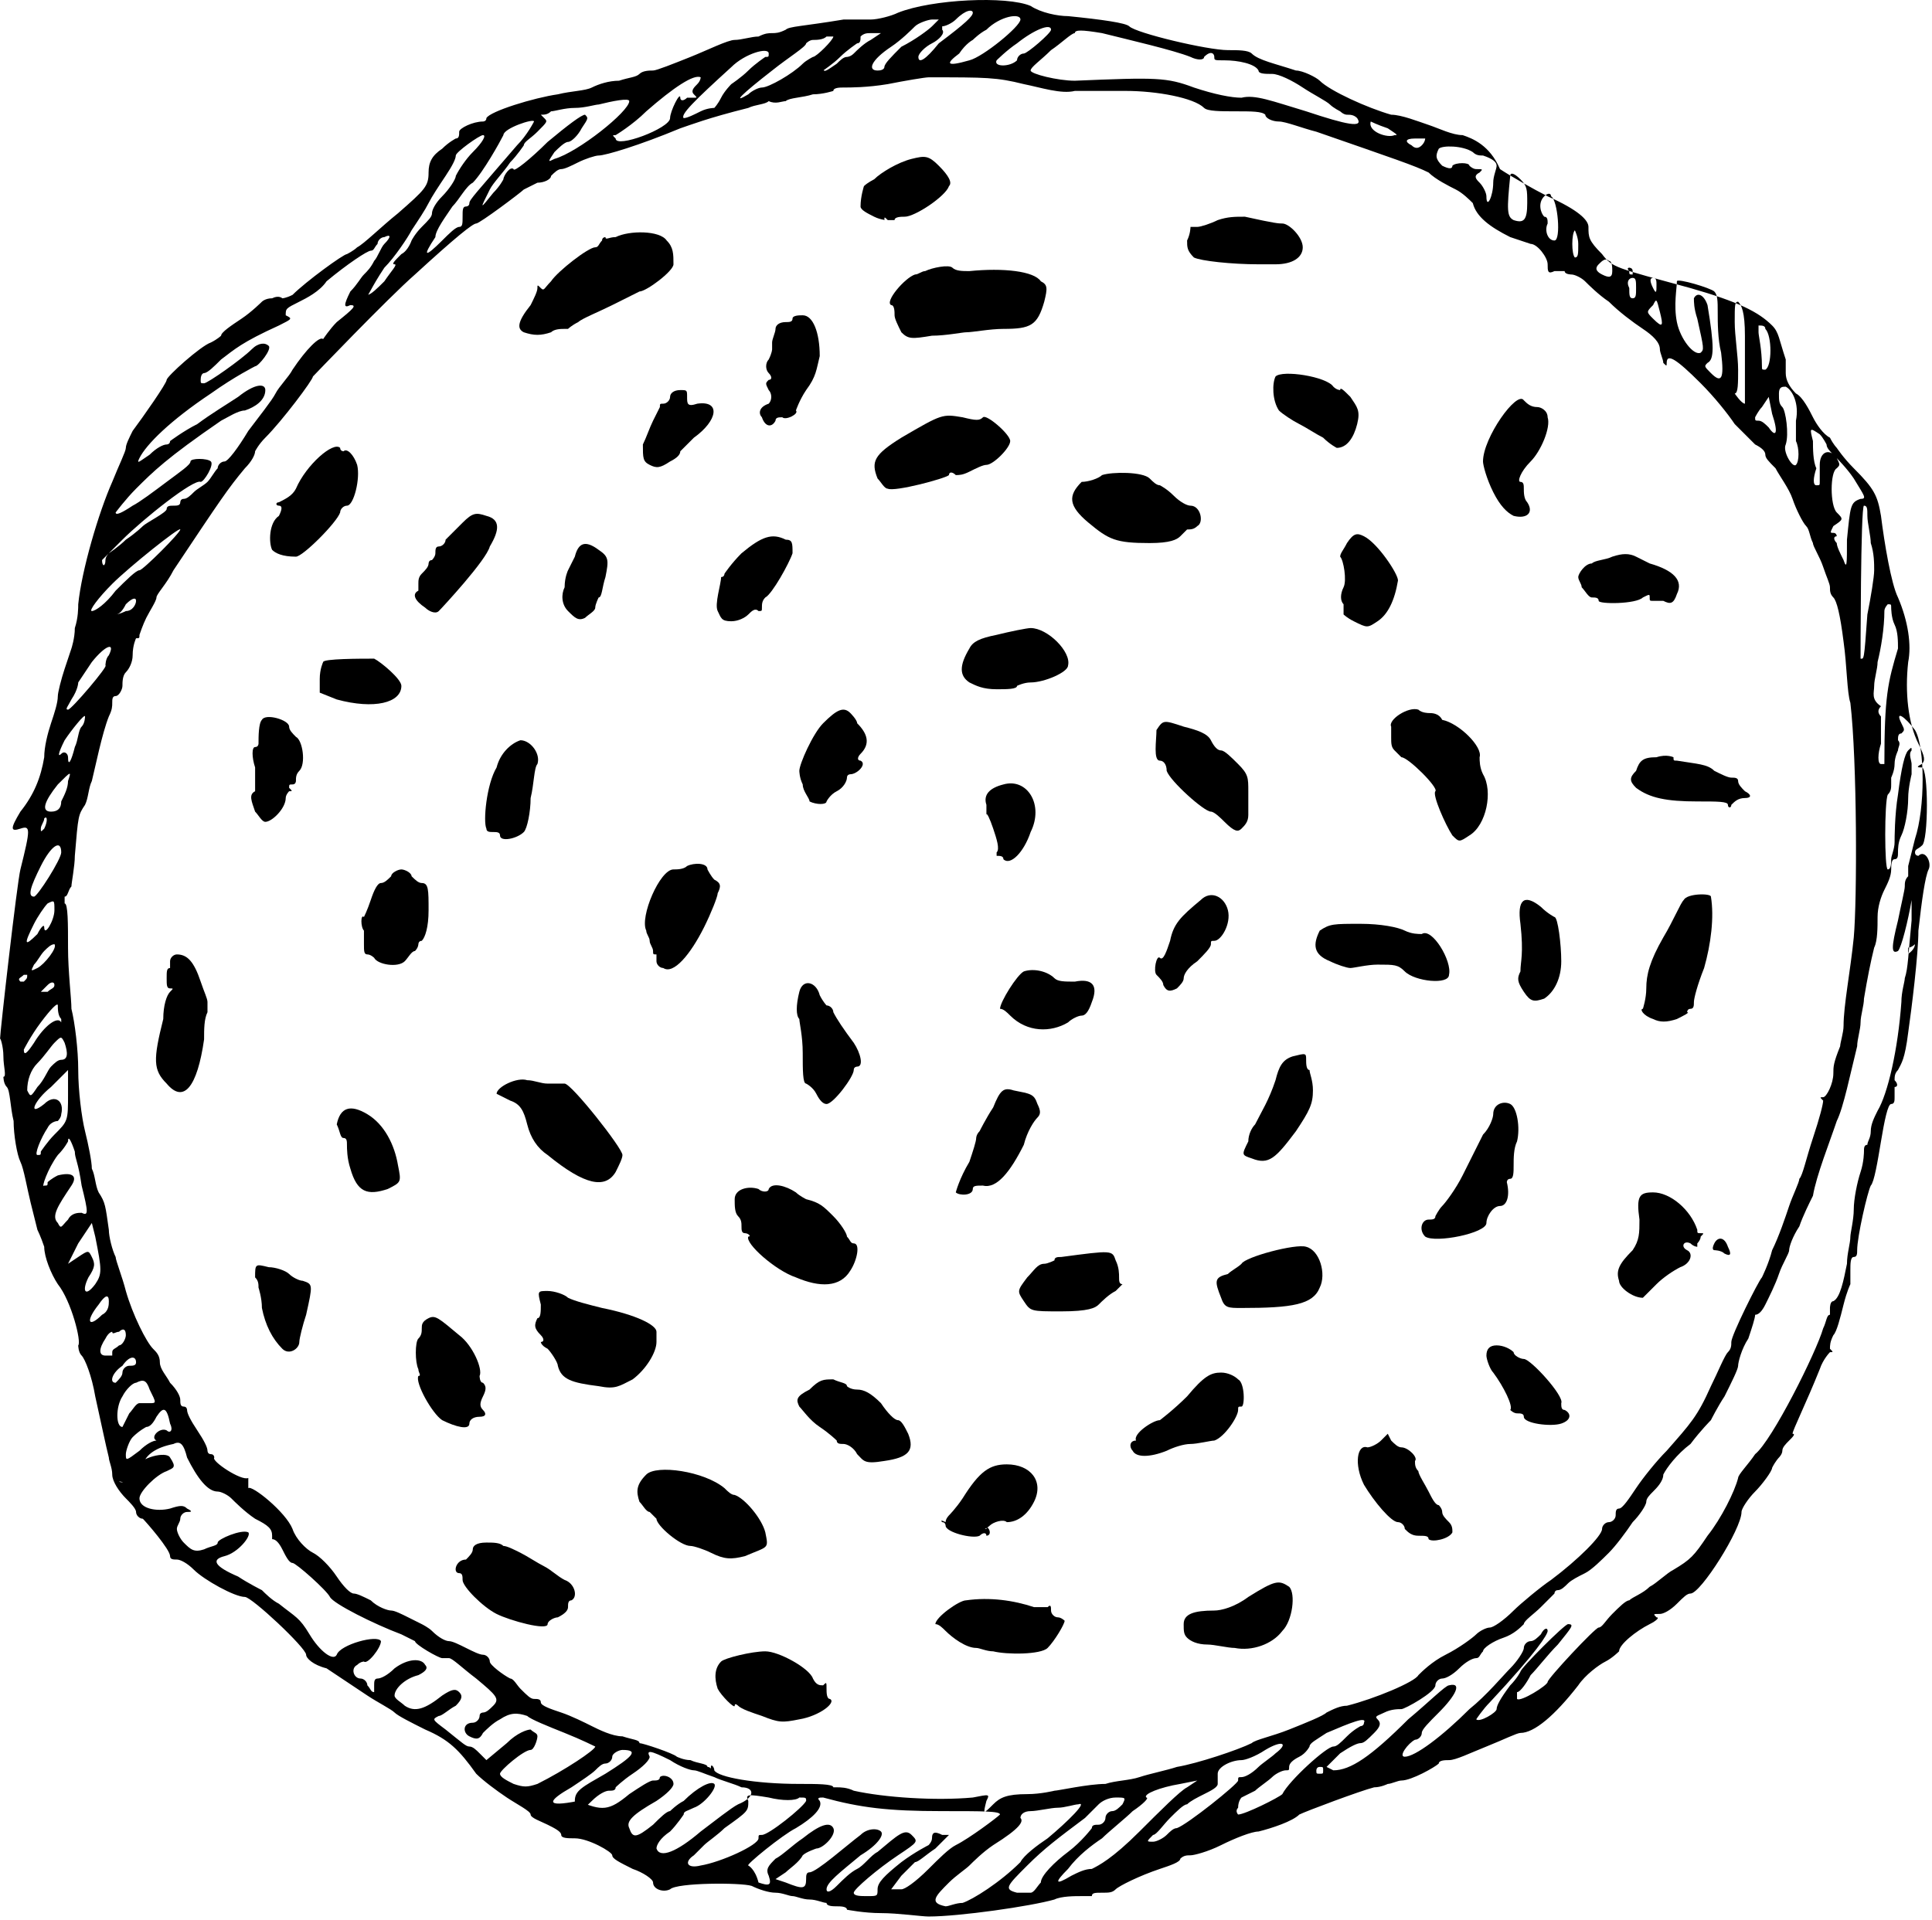 <?xml version="1.0" encoding="UTF-8"?> <svg xmlns="http://www.w3.org/2000/svg" width="329" height="327" viewBox="0 0 329 327" fill="none"> <path d="M0.579 179.934C0.579 181.671 1.158 183.408 0.579 183.408C0.579 183.408 0.579 184.566 1.158 185.145C1.738 185.724 1.738 188.619 2.317 190.935C2.317 193.252 2.896 196.726 3.475 197.884C4.055 199.042 4.634 202.516 5.213 204.832C5.792 207.149 6.371 209.465 6.371 209.465C6.371 209.465 6.951 210.623 7.53 212.36C7.53 214.097 8.688 216.992 9.847 218.729C12.164 221.625 13.901 228.573 13.322 229.152C13.322 229.152 13.322 230.31 13.901 230.889C14.481 231.468 15.639 234.363 16.218 237.838C17.377 243.049 17.956 245.944 18.535 248.26C18.535 248.84 19.114 249.998 19.114 251.156C19.114 252.314 20.273 254.051 21.431 255.209C22.011 255.788 23.169 256.946 23.169 257.525C23.169 258.104 23.748 258.683 24.328 258.683C24.907 259.262 28.961 263.895 28.961 265.053C28.961 265.632 29.541 265.632 30.12 265.632C30.699 265.632 31.857 266.211 33.016 267.369C34.754 269.106 39.967 272.001 41.704 272.001C42.863 272.001 52.13 280.687 52.13 281.845C52.13 282.424 53.289 283.582 55.606 284.161C57.343 285.319 59.081 286.477 59.081 286.477C59.081 286.477 60.819 287.635 62.556 288.793C64.294 289.951 66.611 291.109 67.19 291.689C67.769 292.268 70.086 293.426 72.403 294.584C76.458 296.321 78.195 298.058 81.091 302.111C82.25 303.269 84.567 305.006 86.305 306.165C88.042 307.323 90.359 308.481 90.359 309.06C90.359 309.639 92.097 310.218 93.255 310.797C94.414 311.376 95.572 311.955 95.572 312.534C95.572 313.113 96.731 313.113 97.889 313.113C100.206 313.113 104.261 315.429 104.261 316.008C104.261 316.587 105.419 317.166 107.736 318.324C109.474 318.903 111.211 320.062 111.211 320.641C111.211 321.799 112.949 322.378 114.107 321.799C115.266 320.641 126.271 320.641 128.009 321.22C129.167 321.799 130.905 322.378 132.063 322.378C133.222 322.378 134.38 322.957 134.96 322.957C135.539 322.957 136.697 323.536 137.856 323.536C139.014 323.536 140.173 324.115 140.752 324.115C140.752 324.694 141.91 324.694 142.489 324.694C143.069 324.694 144.227 324.694 144.227 325.273C144.227 325.273 147.123 325.852 150.019 325.852C152.915 325.852 156.97 326.431 158.129 326.431C163.342 326.431 175.505 324.694 179.56 323.536C180.718 322.957 183.035 322.957 184.194 322.957C185.352 322.957 185.931 322.957 185.931 322.957C185.931 322.378 186.511 322.378 187.669 322.378C188.827 322.378 189.407 322.378 189.986 321.799C190.565 321.22 194.04 319.482 197.516 318.324C199.254 317.745 200.991 317.166 200.991 316.587C201.57 316.008 202.15 316.008 202.729 316.008C203.308 316.008 205.625 315.429 207.942 314.271C210.259 313.113 213.155 311.955 214.313 311.955C216.63 311.376 220.106 310.218 221.264 309.06C222.423 308.481 231.69 305.006 234.007 304.427C235.166 304.427 236.324 303.848 236.324 303.848C236.903 303.848 238.062 303.269 238.641 303.269C240.379 303.269 244.433 300.953 245.012 300.374C245.012 299.795 246.171 299.795 246.75 299.795C247.908 299.795 250.225 298.637 253.121 297.479C256.018 296.321 258.335 295.163 258.914 295.163C261.231 295.163 264.706 292.268 268.761 287.056C269.919 285.319 272.236 283.582 273.394 283.003C274.553 282.424 275.711 281.266 275.711 281.266C275.711 280.108 278.607 277.792 280.924 276.633C282.083 276.054 282.662 275.475 282.083 275.475C281.504 274.896 281.504 274.896 282.662 274.896C283.241 274.896 284.4 274.317 285.558 273.159C286.717 272.001 287.296 271.422 287.875 271.422C289.613 271.422 296.563 260.42 296.563 257.525C296.563 256.946 297.722 255.209 298.88 254.051C300.039 252.893 301.776 250.577 301.776 249.998C302.356 248.84 302.935 248.26 302.935 248.26C302.935 248.26 303.514 247.681 303.514 247.102C303.514 246.523 304.093 245.944 304.673 245.365C305.252 244.786 305.831 244.207 305.252 244.207C305.252 243.628 307.569 238.996 309.886 233.205C310.465 231.468 311.623 230.31 311.623 230.31C312.202 230.31 312.202 230.31 311.623 229.731C311.623 229.152 311.623 228.573 312.202 227.415C312.782 226.836 313.361 224.52 313.94 222.204C314.519 219.887 315.099 218.729 315.099 218.729C315.099 218.729 315.099 217.571 315.099 216.413C315.099 215.255 315.099 214.097 315.678 214.097C316.257 214.097 316.257 213.518 316.257 212.939C316.257 210.623 317.995 203.095 318.574 201.937C319.153 201.358 319.732 197.884 320.312 194.41C320.891 190.935 321.47 188.04 322.049 188.04C322.629 188.04 322.629 187.461 322.629 186.882C322.629 186.303 322.629 185.724 322.629 185.145C323.208 185.145 323.208 184.566 322.629 183.987C322.629 183.408 322.629 182.829 323.208 182.25C323.787 181.092 324.366 180.513 324.945 175.88C325.525 171.827 326.683 162.562 326.683 158.509C327.262 153.298 327.842 149.244 328.421 148.086C329 146.928 327.842 144.612 326.683 145.77C326.683 145.77 326.104 145.77 326.104 145.191C326.104 144.612 326.683 144.612 327.262 144.033C328.421 143.454 328.421 130.715 327.262 130.715C326.683 130.715 326.104 130.715 327.262 130.136C327.842 129.557 327.842 128.978 326.683 126.662C324.945 123.188 324.366 117.976 324.945 112.765C325.525 109.87 324.945 105.816 323.208 101.763C322.049 99.447 320.891 92.499 320.312 87.866C319.732 84.392 319.153 83.234 315.678 79.76C313.94 78.022 312.782 76.285 312.782 76.285C312.782 76.285 312.202 75.706 311.623 74.548C310.465 73.969 309.306 72.232 308.727 71.074C308.148 69.916 306.989 67.6 305.831 67.021C304.673 65.863 304.093 64.704 304.093 63.546C304.093 62.388 304.093 61.23 304.093 61.23C302.935 57.756 302.935 56.598 301.776 55.44C299.459 53.124 295.984 51.387 287.875 49.07C275.132 45.596 274.553 45.596 272.815 43.28C270.498 40.964 270.498 40.385 270.498 38.648C270.498 37.49 268.761 35.752 263.548 33.436C261.231 32.278 257.176 29.962 255.438 28.804C253.701 24.751 250.805 23.593 249.067 23.014C247.329 23.014 245.012 21.855 243.275 21.276C241.537 20.697 238.641 19.539 236.903 19.539C232.849 18.381 226.477 15.486 224.739 13.749C224.16 13.17 221.843 12.012 220.685 12.012C217.209 10.854 214.313 10.275 213.155 9.117C212.576 8.538 210.838 8.538 209.1 8.538C205.625 8.538 193.461 5.642 192.303 4.484C191.724 3.905 187.669 3.326 181.877 2.747C180.139 2.747 177.243 2.168 175.505 1.01C171.451 -0.727 158.708 -0.148 152.915 2.168C151.757 2.747 149.44 3.326 148.282 3.326C146.544 3.326 144.806 3.326 143.648 3.326C136.697 4.484 134.38 4.484 133.801 5.063C132.643 5.642 132.063 5.642 131.484 5.642C130.905 5.642 130.326 5.642 129.167 6.221C128.009 6.221 126.271 6.8 125.113 6.8C123.954 6.8 120.479 8.538 117.583 9.696C114.687 10.854 111.79 12.012 111.211 12.012C110.632 12.012 109.474 12.012 108.894 12.591C108.315 13.17 107.157 13.17 105.419 13.749C103.681 13.749 101.944 14.328 100.785 14.907C99.627 15.486 97.31 15.486 94.993 16.065C90.938 16.644 83.409 18.96 82.829 20.118C82.829 20.697 82.25 20.697 82.25 20.697C80.512 20.697 78.195 21.855 78.195 22.435C78.195 23.014 78.195 23.593 77.616 23.593C77.616 23.593 76.458 24.172 75.299 25.33C73.562 26.488 72.982 27.646 72.982 29.383C72.982 31.699 72.403 32.278 67.769 36.331C64.873 38.648 61.977 41.543 60.819 42.122C60.239 42.701 59.081 43.28 59.081 43.28C58.502 43.28 52.13 47.912 49.813 50.228C48.655 50.807 48.076 50.807 48.076 50.807C48.076 50.807 47.496 50.228 46.338 50.807C45.18 50.807 44.6 51.387 44.6 51.387C44.6 51.387 42.863 53.124 41.125 54.282C39.387 55.44 37.65 56.598 37.65 57.177C37.65 57.177 37.07 57.756 35.912 58.335C34.174 58.914 28.382 64.126 28.382 64.704C28.382 65.284 24.328 71.074 22.59 73.39C22.011 74.548 21.431 75.706 21.431 76.285C21.431 76.864 20.273 79.18 19.114 82.076C16.797 87.287 13.901 97.131 13.322 102.921C13.322 103.5 13.322 105.237 12.743 106.975C12.743 108.712 12.164 110.449 12.164 110.449C12.164 110.449 11.585 112.186 11.005 113.923C10.426 115.66 9.847 117.976 9.847 118.555C9.847 119.713 9.268 121.451 8.688 123.188C8.109 124.925 7.53 127.241 7.53 128.978C6.951 132.452 5.792 135.348 3.475 138.243C1.738 141.138 1.738 141.717 3.475 141.138C5.213 140.559 5.213 141.138 3.475 148.086C2.896 150.403 0 175.88 0 177.038C0 176.459 0.579 178.197 0.579 179.934ZM4.055 166.037C4.634 166.037 4.634 166.037 4.634 166.037C4.634 166.616 4.634 166.616 4.055 167.195C3.475 167.195 3.475 167.195 3.475 167.195C2.896 166.616 3.475 166.616 4.055 166.037ZM6.951 174.143C8.688 171.827 9.847 170.669 9.847 171.248C9.847 171.827 9.847 172.985 10.426 173.564C10.426 174.143 10.426 174.722 10.426 174.143C9.847 172.985 7.53 174.722 5.792 177.617C4.634 179.355 4.055 179.934 4.055 178.776C4.055 178.776 5.213 176.459 6.951 174.143ZM6.371 181.092C7.53 179.934 8.688 178.197 9.268 177.617C10.426 176.459 10.426 176.459 11.005 177.617C11.585 179.355 11.585 180.513 10.426 180.513C9.847 180.513 9.268 181.092 8.688 181.671C8.109 182.25 7.53 183.987 6.371 185.145C5.213 186.882 5.213 186.882 4.634 185.724C4.634 183.987 5.213 182.25 6.371 181.092ZM5.792 157.351C6.371 156.193 7.53 154.456 8.109 153.877C9.268 153.298 9.268 153.298 9.268 155.035C9.268 156.772 7.53 159.667 7.53 157.93C7.53 157.351 6.951 157.93 6.371 159.088C4.055 161.404 4.055 160.825 5.792 157.351ZM7.53 161.983C8.109 161.404 8.688 160.825 9.268 160.825C9.847 161.404 7.53 164.3 6.371 164.879C5.213 165.458 5.213 165.458 5.792 164.3C6.371 163.721 6.951 162.562 7.53 161.983ZM6.951 147.507C8.688 144.033 10.426 142.875 10.426 145.191C10.426 146.349 6.371 152.719 5.792 152.719C4.634 152.719 5.213 150.982 6.951 147.507ZM8.109 192.094C8.688 190.935 9.847 190.935 9.847 190.935C9.847 190.935 10.426 190.356 10.426 189.777C11.005 187.461 9.268 186.303 7.53 188.04C4.634 190.356 5.792 187.461 8.688 185.145L11.585 182.25V186.303C11.585 190.935 11.585 190.935 9.268 193.252C8.109 194.41 6.951 196.147 6.951 196.147C6.951 196.726 6.951 196.726 6.371 196.726C5.792 196.726 6.951 193.831 8.109 192.094ZM9.847 196.726C11.005 195.568 11.585 194.41 11.585 194.41C11.585 193.252 12.164 194.41 12.743 196.147C12.743 197.305 13.322 197.884 13.901 201.937C15.06 206.57 15.06 207.149 13.901 206.57C13.322 206.57 12.164 206.57 11.585 207.728C10.426 208.886 10.426 209.465 9.847 208.307C8.688 207.149 9.847 205.411 12.164 201.937C13.322 200.2 12.164 199.621 9.847 200.2C8.688 200.779 8.109 201.358 8.109 201.358C8.109 201.937 8.109 201.937 7.53 201.937C6.951 202.516 8.109 199.042 9.847 196.726ZM8.109 167.774C8.688 167.195 9.268 167.195 9.268 167.774C9.268 168.353 8.688 168.353 8.109 168.932C7.53 168.932 6.951 168.932 6.951 168.932C6.951 168.932 7.53 168.353 8.109 167.774ZM7.53 139.401C8.109 138.822 8.109 139.98 7.53 141.138C6.951 141.717 6.951 141.717 6.951 141.138C6.951 140.559 7.53 139.98 7.53 139.401ZM9.847 133.61C12.164 131.294 12.164 131.294 11.585 133.031C11.585 134.189 11.005 135.348 10.426 136.506C10.426 137.664 9.847 138.243 8.688 138.243C6.951 138.243 7.53 136.506 9.847 133.61ZM11.005 126.083C12.164 124.346 14.481 121.451 14.481 122.03C14.481 122.03 14.481 123.188 13.901 123.767C13.322 124.346 13.322 126.083 12.743 127.241C12.164 129.557 11.585 130.715 11.585 128.978C11.585 128.399 11.005 127.82 10.426 128.399C9.847 128.978 9.847 128.399 11.005 126.083ZM12.164 150.982C12.164 150.403 12.743 147.507 12.743 145.77C13.322 138.822 13.322 138.822 14.481 137.085C15.06 135.927 15.06 134.189 15.639 133.031C16.218 130.715 17.377 124.925 18.535 122.03C19.114 120.871 19.114 120.292 19.114 119.713C19.114 119.134 19.114 118.555 19.694 118.555C20.273 118.555 20.852 117.397 20.852 116.818C20.852 116.239 20.852 115.081 21.431 114.502C22.011 113.923 22.59 112.765 22.59 111.607C22.59 109.87 23.169 108.712 23.169 108.712C23.748 108.712 23.748 108.712 23.748 108.133C23.748 108.133 24.328 106.395 24.907 105.237C25.486 104.079 26.644 102.342 26.644 101.763C26.644 101.184 28.382 99.447 29.541 97.131C37.65 84.971 38.808 83.234 41.704 79.76C42.863 78.602 43.442 77.443 43.442 76.864C43.442 76.864 44.021 75.706 45.18 74.548C48.076 71.653 53.289 64.704 53.289 64.126C53.289 64.126 66.032 50.808 70.665 46.754C77.616 40.385 80.512 38.069 81.091 38.069C81.671 38.069 88.621 32.857 89.201 32.278C89.201 32.278 90.359 31.699 91.518 31.12C92.676 31.12 93.835 30.541 93.835 29.962C94.414 29.383 94.993 28.804 95.572 28.804C96.151 28.804 97.31 28.225 98.468 27.646C99.627 27.067 101.364 26.488 101.944 26.488C103.102 26.488 108.894 24.751 115.845 21.855C117.583 21.276 120.479 20.118 127.43 18.381C128.588 17.802 130.326 17.802 130.905 17.223C132.063 17.802 133.222 17.223 133.801 17.223C134.38 16.644 136.697 16.644 138.435 16.065C140.173 16.065 141.91 15.486 141.91 15.486C141.91 14.907 143.069 14.907 143.648 14.907C144.806 14.907 147.702 14.907 151.178 14.328C154.074 13.749 157.549 13.17 158.129 13.17C167.975 13.17 169.713 13.17 174.347 14.328C177.243 14.907 180.718 16.065 183.035 15.486C184.773 15.486 188.827 15.486 191.724 15.486C196.937 15.486 203.308 16.644 205.046 18.381C205.625 18.96 207.942 18.96 210.259 18.96C213.155 18.96 214.893 18.96 215.472 19.539C215.472 20.118 216.63 20.697 217.789 20.697C218.947 20.697 221.843 21.855 224.16 22.435C237.482 27.067 240.958 28.225 243.275 29.383C244.433 30.541 246.75 31.699 247.908 32.278C249.067 32.857 250.225 34.015 250.805 34.594C251.384 36.911 253.701 38.648 257.176 40.385C258.914 40.964 260.651 41.543 260.651 41.543C261.81 41.543 263.548 43.859 263.548 45.017C263.548 46.175 263.548 46.754 264.706 46.175C265.285 46.175 265.864 46.175 266.444 46.175C266.444 46.754 267.602 46.754 267.602 46.754C268.181 46.754 269.34 47.333 269.919 47.912C270.498 48.491 272.236 50.228 273.974 51.387C275.711 53.124 278.028 54.861 279.766 56.019C281.504 57.177 282.662 58.335 282.662 59.493C282.662 60.072 283.241 61.23 283.241 61.809C283.82 62.388 283.82 62.388 283.82 61.809C283.82 60.072 285.558 61.23 289.613 65.284C291.93 67.6 294.246 70.495 295.405 72.232C296.563 73.39 298.301 75.127 298.88 75.706C300.039 76.285 300.618 76.864 300.618 77.443C300.618 78.022 301.197 78.602 302.356 79.76C302.935 80.918 304.673 83.234 305.252 84.971C305.831 86.708 306.989 89.024 307.569 89.603C308.148 90.182 308.148 91.34 308.727 92.499C308.727 93.078 309.886 94.815 310.465 96.552C311.044 98.289 311.623 99.447 311.623 100.026C311.623 100.605 311.623 101.184 312.202 101.763C312.782 102.342 313.361 104.658 313.94 109.291C314.519 113.344 314.519 117.976 315.099 119.713C316.257 129.557 316.257 153.298 315.678 159.667C315.099 165.458 313.94 171.248 313.94 174.722C313.94 175.88 313.361 177.617 313.361 178.197C312.202 181.092 312.202 181.671 312.202 182.829C312.202 184.566 311.044 186.882 310.465 186.882C309.886 186.882 309.886 186.882 310.465 187.461C310.465 188.04 309.886 190.356 308.727 193.831C307.569 197.305 306.989 200.2 306.41 200.779C306.41 201.358 305.252 203.674 304.673 205.411C304.093 207.149 302.935 210.623 301.776 212.939C301.197 215.255 300.039 217.571 300.039 217.571C299.46 218.15 294.826 227.415 294.826 228.573C294.826 229.152 294.826 229.731 294.246 230.31C293.667 230.889 292.509 233.784 291.35 236.101C289.033 241.312 287.875 242.47 283.82 247.102C282.083 248.84 279.766 251.735 278.607 253.472C277.449 255.209 276.29 256.946 275.711 256.946C275.132 256.946 275.132 257.525 275.132 258.104C275.132 258.683 274.553 259.262 273.974 259.262C273.394 259.262 272.815 259.841 272.815 260.42C272.815 261.578 268.761 265.632 264.127 269.106C262.389 270.264 258.914 273.159 257.755 274.317C256.018 276.054 254.28 277.213 253.701 277.213C253.121 277.213 251.963 277.792 251.384 278.371C250.805 278.95 248.488 280.687 246.171 281.845C243.854 283.003 242.116 284.74 241.537 285.319C240.958 286.477 234.007 289.372 229.373 290.53C228.215 290.53 227.056 291.109 225.898 291.689C225.319 292.268 222.423 293.426 219.526 294.584C216.63 295.742 213.734 296.321 213.155 296.9C210.838 298.058 203.887 300.374 200.412 300.953C198.674 301.532 195.778 302.111 194.04 302.69C192.303 303.269 189.986 303.269 188.248 303.848C185.352 303.848 180.139 305.006 179.56 305.006C179.56 305.006 177.243 305.586 174.926 305.586C171.451 305.586 170.292 306.165 169.134 307.323C167.396 309.06 167.396 309.06 167.975 306.744C168.555 305.586 168.555 305.586 165.658 306.165C159.287 306.744 150.599 306.165 145.386 305.006C144.227 304.427 143.069 304.427 142.489 304.427C141.91 304.427 141.91 304.427 141.91 304.427C141.91 303.848 139.014 303.848 136.118 303.848C128.588 303.848 122.217 302.69 121.637 301.532C121.637 300.953 121.058 300.374 121.058 300.953C121.058 301.532 121.058 300.953 120.479 300.953C120.479 300.374 118.741 300.374 117.583 299.795C116.424 299.795 115.266 299.216 115.266 299.216C114.687 298.637 109.474 296.9 108.894 296.9C108.315 296.9 108.315 296.9 108.894 296.9C108.894 296.321 107.736 296.321 105.998 295.742C104.261 295.742 101.944 294.584 100.785 294.005C99.627 293.426 97.31 292.268 95.572 291.689C93.835 291.109 92.097 290.53 92.097 289.951C92.097 289.372 91.518 289.372 90.938 289.372C90.359 289.372 89.78 288.793 88.621 287.635C88.042 287.056 87.463 285.898 86.884 285.898C85.725 285.319 83.408 283.582 83.408 283.003C83.408 282.424 82.829 281.845 82.25 281.845C81.671 281.845 80.512 281.266 79.354 280.687C78.195 280.108 77.037 279.529 76.458 279.529C75.879 279.529 74.72 278.95 73.562 277.792C72.982 277.213 71.824 276.633 71.824 276.633C71.824 276.633 70.665 276.054 69.507 275.475C68.349 274.896 67.19 274.317 66.611 274.317C66.032 274.317 64.294 273.738 63.136 272.58C61.977 272.001 60.819 271.422 60.239 271.422C59.66 271.422 58.502 270.264 57.343 268.527C56.185 266.79 54.447 265.053 53.289 264.474C52.13 263.895 50.393 262.157 49.813 260.42C48.655 257.525 42.863 252.893 42.283 253.472C42.283 253.472 42.283 253.472 42.283 252.314C42.283 251.735 42.283 251.156 42.283 251.735C41.125 252.314 35.912 248.84 36.491 248.26C36.491 248.26 36.491 247.681 35.912 247.681C35.333 247.681 35.333 247.102 35.333 247.102C35.333 246.523 34.754 245.365 33.595 243.628C32.437 241.891 31.857 240.733 31.857 240.154C31.857 240.154 31.857 239.575 31.278 239.575C30.699 239.575 30.699 238.996 30.699 238.417C30.699 237.838 30.12 236.68 28.961 235.522C28.382 234.363 27.224 233.205 27.224 232.047C27.224 230.889 26.644 230.31 26.065 229.731C24.907 228.573 22.59 223.941 21.431 219.887C20.852 217.571 19.694 214.676 19.694 214.097C19.114 212.939 18.535 210.623 18.535 209.465C17.956 205.411 17.956 204.832 16.797 203.095C16.218 201.937 16.218 200.2 15.639 199.042C15.639 197.884 15.06 194.989 14.481 192.673C13.901 190.356 13.322 185.724 13.322 182.25C13.322 178.776 12.743 174.143 12.164 171.827C12.164 170.09 11.585 165.458 11.585 161.404C11.585 157.351 11.585 153.877 11.005 153.877C11.005 153.877 11.005 153.298 11.005 152.719C11.585 152.719 11.585 151.561 12.164 150.982ZM13.322 116.239C13.322 116.239 14.481 114.502 15.639 112.765C17.956 109.87 19.694 109.291 18.535 111.607C17.956 112.186 17.956 113.344 17.956 113.344C18.535 113.344 12.164 120.871 11.585 120.871C11.005 120.871 11.585 120.292 12.164 119.134C13.322 117.397 13.322 116.239 13.322 116.239ZM16.218 210.623C17.377 216.413 17.377 216.992 16.218 218.729C14.481 221.046 13.901 219.887 15.06 217.571C16.218 215.834 16.218 215.255 15.639 214.097C15.06 212.939 15.06 212.939 13.322 214.097L11.585 215.255L13.322 211.781L15.639 208.307L16.218 210.623ZM16.797 222.204C17.956 220.467 18.535 220.467 18.535 221.625C18.535 222.204 18.535 223.362 17.377 223.941C15.06 226.257 14.481 225.099 16.797 222.204ZM19.114 99.447C22.011 96.552 30.699 89.603 30.699 90.182C30.699 90.761 24.328 97.131 23.748 97.131C23.169 97.131 21.431 98.868 19.694 100.605C17.956 102.921 16.218 104.079 15.639 104.079C15.06 104.079 16.797 101.763 19.114 99.447ZM17.956 227.994C18.535 226.836 19.114 226.836 19.114 226.836C19.114 227.415 19.694 226.836 20.273 226.836C20.852 226.257 21.431 226.257 21.431 227.415C21.431 227.994 20.852 229.152 20.273 229.152C19.694 229.731 19.114 229.731 19.114 230.31V230.889C19.114 230.889 18.535 230.889 17.956 230.889C16.797 230.889 16.797 229.731 17.956 227.994ZM20.852 91.919C24.328 88.445 33.016 81.497 34.174 82.076C34.754 82.076 36.491 79.18 35.912 78.602C35.333 78.022 32.437 78.022 32.437 78.602C32.437 79.18 30.699 80.339 28.382 82.076C26.065 83.813 23.748 85.55 22.59 86.129C20.852 87.287 19.694 87.866 19.694 87.287C19.694 87.287 21.431 84.971 23.169 83.234C26.065 80.339 28.382 78.022 37.65 71.653C38.808 71.074 40.546 69.916 41.704 69.916C43.442 69.337 45.18 68.179 45.18 66.442C45.18 65.284 43.442 65.284 40.546 67.6C38.808 68.758 35.912 70.495 33.595 72.232C31.278 73.39 28.961 75.127 28.961 75.127C28.961 75.706 28.382 75.706 28.382 75.706C27.803 75.706 26.644 76.285 25.486 77.443C23.748 78.602 23.169 79.18 23.748 78.022C24.907 75.706 28.961 71.653 35.912 67.021C39.967 64.126 43.442 62.388 43.442 62.388C44.021 62.388 46.338 59.493 45.759 58.914C45.18 58.335 44.021 58.335 42.863 59.493C41.125 61.23 35.333 65.284 34.754 65.284C34.174 65.284 34.174 65.284 34.174 64.704C34.174 63.546 34.754 63.546 34.754 63.546C35.333 63.546 36.491 62.388 37.65 61.23C39.967 59.493 41.125 58.335 47.496 55.44C49.813 54.282 49.813 54.282 48.655 53.703C48.655 52.545 48.655 52.545 50.972 51.387C52.13 50.807 54.447 49.65 55.606 47.912C59.081 45.017 62.556 42.701 63.136 42.701C63.715 42.701 63.715 42.122 64.294 41.543C64.294 40.964 64.873 40.385 65.453 40.385C66.611 39.806 66.611 40.385 65.453 41.543C64.873 42.122 64.294 43.859 63.715 44.438C63.136 45.596 62.556 46.175 61.977 46.754C61.398 47.333 60.819 48.491 59.66 49.65C58.502 51.966 58.502 52.545 59.66 51.966C60.819 51.966 60.239 52.545 57.343 54.861C56.185 56.019 55.026 57.756 55.026 57.756C55.026 58.335 55.026 58.335 55.026 57.756C54.447 57.177 52.13 59.493 49.813 62.967C49.234 64.126 47.496 65.863 46.917 67.021C46.338 68.179 44.021 71.074 42.283 73.39C40.546 76.285 38.808 78.602 38.229 78.602C37.65 78.602 37.07 79.18 37.07 79.76C36.491 80.339 35.912 81.497 35.333 82.076C34.754 82.655 33.595 83.234 33.016 83.813C32.437 84.392 31.857 84.971 31.278 84.971C30.699 84.971 30.699 85.55 30.699 85.55C30.699 86.129 30.12 86.129 29.541 86.129C28.961 86.129 28.382 86.129 28.382 86.708C28.382 87.287 24.907 89.024 24.328 89.603C24.328 89.603 23.169 90.761 21.431 91.919C20.273 93.078 18.535 94.236 18.535 94.236C18.535 94.236 17.956 94.815 17.956 95.394C17.956 96.552 17.377 96.552 17.377 95.394C17.377 95.394 19.114 93.657 20.852 91.919ZM20.852 232.626C22.011 230.889 23.169 230.889 23.169 232.047C23.169 232.626 22.59 232.626 22.011 232.626C21.431 232.626 20.852 233.205 20.852 233.784C20.852 234.364 20.273 234.943 19.694 235.522C18.535 235.522 19.114 233.784 20.852 232.626ZM20.852 237.838C21.431 236.68 22.59 235.522 23.169 235.522C24.328 234.943 24.907 234.943 25.486 236.68C26.644 238.996 26.644 238.996 25.486 238.996C24.907 238.996 24.328 238.996 23.748 238.996C23.169 238.996 22.59 240.154 22.011 240.733C21.431 241.891 20.852 243.049 20.852 243.049C19.694 243.049 19.694 239.575 20.852 237.838ZM21.431 102.921C22.59 101.763 23.169 101.763 23.169 102.342C23.169 102.921 22.59 104.079 21.431 104.079C20.273 104.658 19.694 104.658 19.694 104.658C20.273 104.658 20.852 104.079 21.431 102.921ZM22.59 244.786C23.748 243.628 24.907 243.049 24.907 243.049C25.486 243.049 26.065 242.47 26.644 241.312C27.803 239.575 28.382 239.575 28.961 242.47C29.541 243.628 28.961 244.207 28.382 243.628C27.224 243.049 25.486 244.786 26.644 245.365C26.644 245.365 26.644 245.944 26.644 245.365C26.065 245.365 24.907 245.944 23.748 247.102C21.431 248.84 21.431 248.84 21.431 247.681C21.431 247.102 22.011 245.365 22.59 244.786ZM23.169 251.156C23.748 251.156 24.328 250.577 24.328 249.419C24.907 247.681 26.644 246.523 29.541 245.944C30.699 245.365 31.278 245.944 31.857 248.26C33.595 251.735 35.333 254.051 37.07 254.051C37.65 254.051 38.808 254.63 39.387 255.209C39.967 255.788 41.704 257.525 43.442 258.683C45.759 259.841 46.338 260.42 46.338 261.578C46.338 262.157 46.338 262.736 46.338 262.157C46.917 262.157 47.496 262.736 48.076 263.895C48.655 265.053 49.234 266.211 49.813 266.211C50.393 266.211 55.606 270.843 56.185 272.001C56.764 273.159 63.715 276.633 68.349 278.371C69.507 278.95 70.665 279.529 70.665 279.529C70.665 280.108 74.72 282.424 75.299 282.424C75.879 282.424 76.458 282.424 76.458 282.424C77.037 282.424 78.775 284.161 81.091 285.898C84.567 288.793 85.146 289.372 83.988 290.53C83.409 291.109 82.829 291.689 82.25 291.689C82.25 291.689 81.671 291.689 81.671 292.268C81.671 292.847 81.091 293.426 80.512 293.426C78.775 293.426 78.775 295.163 79.933 295.742C81.092 296.321 81.671 296.321 82.25 295.163C82.829 294.584 83.988 293.426 85.146 292.847C86.884 291.689 88.042 291.689 89.78 292.268C90.359 292.847 93.255 294.005 96.151 295.163C99.047 296.321 101.364 297.479 101.364 297.479C101.364 298.058 96.151 301.532 91.518 303.848C89.78 304.427 89.201 304.427 87.463 303.848C86.305 303.269 85.146 302.69 85.146 302.111C85.146 301.532 89.201 298.058 90.359 298.058C90.938 298.058 91.518 296.321 91.518 295.742C91.518 295.163 90.938 295.163 90.359 294.584C89.78 294.584 88.042 295.163 86.305 296.9L82.829 299.795L81.671 298.637C81.092 298.058 80.512 297.479 79.933 297.479C79.354 297.479 78.775 296.9 75.879 294.584C73.562 292.847 73.562 292.847 74.72 292.268C75.299 292.268 76.458 291.109 77.616 290.53C78.775 289.372 78.775 288.793 78.195 288.214C77.616 287.635 77.037 287.635 75.299 288.793C72.403 291.109 70.665 291.689 68.928 290.53C68.349 289.951 67.19 289.372 67.19 288.793C67.19 287.635 68.928 285.898 71.245 285.319C72.403 284.74 72.982 284.161 72.403 283.582C71.824 282.424 69.507 282.424 67.19 284.161C66.032 285.319 64.873 285.898 64.294 285.898C63.715 285.898 63.715 286.477 63.715 287.056C63.715 287.635 63.715 288.214 63.715 288.214C63.136 288.214 63.136 287.635 62.556 287.056C62.556 286.477 61.977 285.898 61.398 285.898C60.239 285.898 59.66 284.161 60.819 283.582C61.398 283.003 61.977 283.003 61.977 283.003C62.556 283.582 64.873 280.687 64.873 279.529C64.294 278.371 57.922 280.108 57.343 281.845C56.764 283.003 54.447 281.266 52.709 278.371C50.972 275.475 50.393 275.475 47.496 273.159C46.338 272.58 45.18 271.422 44.6 270.843C44.6 270.843 42.283 269.685 40.546 268.527C36.491 266.79 35.912 265.632 38.229 265.053C40.546 264.474 42.863 261.578 42.283 260.999C41.125 260.42 37.07 262.157 37.07 262.736C37.07 263.316 35.912 263.316 34.754 263.895C33.016 264.474 32.437 263.895 31.278 262.736C30.699 262.157 30.12 260.999 30.12 260.42C30.12 259.841 30.699 259.262 30.699 258.683C30.699 258.104 31.278 257.525 31.857 257.525C32.437 257.525 33.016 257.525 31.857 256.946C31.278 256.367 30.699 256.367 28.961 256.946C26.644 257.525 23.748 256.946 23.748 255.209C23.748 254.051 26.644 251.156 28.382 250.577C29.541 249.998 30.12 249.998 28.961 248.26C28.382 247.102 23.748 248.26 23.169 249.998C22.59 251.735 20.852 252.893 20.273 252.314C22.59 252.893 22.011 251.156 23.169 251.156ZM65.453 45.596C67.19 43.859 69.507 40.385 70.086 39.227C71.245 37.49 72.403 35.752 72.982 34.594C73.562 33.436 74.72 31.699 75.879 29.962C77.037 28.225 77.616 27.067 77.616 26.488C77.616 25.909 81.671 23.014 82.25 23.014C82.829 23.014 82.25 24.172 80.512 25.909C79.354 27.067 78.195 28.804 77.616 29.962C77.616 30.541 76.458 32.278 75.299 33.436C74.141 34.594 73.562 35.752 73.562 36.331C73.562 36.911 72.982 37.49 71.824 38.648C70.665 39.806 70.086 40.964 70.086 40.964C70.086 40.964 69.507 42.701 68.349 43.28C67.19 44.438 66.611 45.017 67.19 45.017C67.769 45.017 66.611 46.175 65.453 47.912C64.294 49.07 63.136 50.228 62.556 50.228C62.556 50.807 63.136 49.07 65.453 45.596ZM77.037 35.173C78.195 34.015 79.354 31.699 80.512 31.12C82.25 29.383 85.146 24.172 85.725 23.014C85.725 21.855 90.938 20.118 90.938 20.697C90.938 20.697 89.78 23.014 88.042 24.751C81.091 32.857 79.933 34.015 79.933 34.594C79.933 35.173 79.354 35.173 79.354 35.173C78.775 35.173 78.775 35.752 78.775 36.911C78.775 38.069 78.775 38.648 78.195 38.648C77.616 38.648 76.458 39.806 75.299 40.964C72.403 43.859 71.824 43.859 74.141 40.385C74.141 39.227 75.879 36.911 77.037 35.173ZM83.408 32.278C83.988 31.12 85.725 29.383 86.884 27.646C88.042 26.488 89.201 24.751 89.201 24.751C89.201 24.172 90.359 23.593 91.518 22.435C93.255 20.697 93.255 20.697 92.676 20.118C92.097 19.539 92.097 19.539 92.097 19.539C92.676 19.539 93.255 19.539 93.835 18.96C94.414 18.96 96.151 18.381 97.889 18.381C99.627 18.381 101.364 17.802 101.944 17.802C104.261 17.223 107.157 16.644 107.157 17.223C107.157 18.96 98.468 25.909 94.414 27.067C93.255 27.646 93.255 27.646 94.414 25.909C94.993 25.33 96.151 24.172 96.731 24.172C97.31 24.172 98.468 23.014 99.047 21.855C100.206 20.118 100.206 20.118 99.627 19.539C99.047 19.539 96.731 21.276 93.255 24.172C90.359 27.067 87.463 29.383 87.463 28.804C86.884 28.225 85.725 29.962 85.725 30.541C85.725 30.541 85.146 31.699 83.988 32.857C81.671 35.752 81.671 35.752 83.408 32.278ZM97.31 304.427C99.047 303.269 100.785 302.111 101.364 301.532C101.944 300.953 102.523 300.374 103.102 300.374C103.681 300.374 104.261 299.795 104.261 299.216C104.261 298.637 105.419 298.058 105.998 298.058C108.894 298.058 107.736 299.216 103.102 302.111C99.047 304.427 97.889 305.006 97.889 306.744C97.889 309.06 98.468 309.06 100.785 306.744C101.944 305.586 103.102 305.006 103.681 305.006C104.261 305.006 104.84 305.006 104.84 304.427C104.84 304.427 105.998 303.269 107.736 302.111C109.474 300.953 110.632 299.795 110.632 299.216C110.053 298.058 110.632 298.058 114.107 299.795C115.845 300.953 117.583 301.532 118.162 301.532C118.741 301.532 119.9 302.111 121.637 302.69C122.796 303.269 125.113 303.848 126.271 304.427C128.588 304.427 128.588 306.165 125.692 307.323C124.533 307.902 121.637 310.218 119.32 311.955C115.266 315.429 112.37 316.587 111.79 314.85C111.79 314.271 112.37 313.113 114.107 311.955C115.266 310.797 116.424 309.06 116.424 309.06C116.424 308.481 117.004 308.481 118.162 307.902C119.9 307.323 122.217 304.427 121.637 303.848C121.058 303.269 118.741 304.427 116.424 306.744C115.266 307.323 114.107 308.481 114.107 308.481C113.528 308.481 112.37 309.639 111.211 310.797C108.315 313.113 107.736 313.113 107.157 311.376C106.577 310.218 107.736 309.06 111.79 306.744C113.528 305.586 114.687 304.427 114.687 303.848C114.687 302.69 112.949 302.111 112.37 302.69C112.37 303.269 111.79 303.269 111.211 303.269C110.632 303.269 108.894 304.427 107.157 305.586C103.681 308.481 102.523 308.481 98.468 306.744C92.676 307.902 93.255 306.744 97.31 304.427ZM104.84 23.014C104.84 23.014 107.736 21.276 110.053 18.96C114.687 14.907 118.162 12.591 119.32 13.17C119.32 13.17 119.32 13.749 118.741 14.328C118.162 14.907 117.583 15.486 118.162 16.065C118.741 16.644 118.741 16.644 118.162 16.644H117.004C116.424 17.223 115.845 17.223 115.845 16.644C115.845 15.486 114.107 18.96 114.107 20.118C114.107 21.855 104.84 25.33 104.84 23.593C104.261 23.014 104.261 23.014 104.84 23.014ZM124.533 11.433C126.85 9.117 130.905 7.959 130.905 9.117C130.905 9.696 130.905 9.696 130.326 9.696C130.326 9.696 128.588 10.854 127.43 12.012C126.271 13.17 124.533 14.328 124.533 14.328C124.533 14.328 123.375 15.486 122.796 16.644C122.217 17.802 121.637 18.381 121.637 18.381C121.637 18.381 120.479 18.381 119.32 18.96C118.162 19.539 117.004 20.118 116.424 20.118C115.845 19.539 118.162 17.223 124.533 11.433ZM118.162 316.008C118.741 315.429 119.32 314.85 119.9 314.271C120.479 313.692 122.217 312.534 123.375 311.376C127.43 308.481 127.43 308.481 127.43 306.744C126.85 305.586 127.43 305.586 130.905 306.165C133.222 306.744 135.539 306.744 136.118 306.165C137.276 306.165 137.276 306.165 137.276 306.744C136.697 307.902 130.905 312.534 129.746 312.534C129.167 312.534 129.167 312.534 129.167 313.113C129.167 314.271 122.796 317.166 119.32 317.745C117.004 318.324 116.424 317.166 118.162 316.008ZM131.484 12.012C134.38 9.696 137.276 7.959 137.276 7.379C137.276 7.379 137.856 6.8 138.435 6.8C139.014 6.8 140.173 6.8 140.752 6.221C141.331 6.221 142.489 6.221 141.91 6.221C141.91 6.8 139.014 9.696 138.435 9.696C138.435 9.696 137.276 10.275 136.697 10.854C134.96 12.591 130.905 14.907 129.746 14.907C129.167 14.907 128.009 15.486 127.43 16.065C124.533 17.802 126.271 16.065 131.484 12.012ZM135.539 311.376C138.435 309.639 140.173 307.902 139.593 306.744C139.014 306.165 139.593 306.165 140.173 306.165C146.544 307.902 151.178 308.481 160.445 308.481C167.396 308.481 170.292 308.481 170.292 309.06C169.713 309.639 165.079 313.113 162.762 314.271C161.604 314.85 159.866 316.587 158.129 318.324C155.812 320.641 154.074 321.799 153.495 321.799H151.757L153.495 319.482C154.653 318.324 155.812 317.166 155.812 317.166C156.391 317.166 157.549 316.008 159.287 314.85L161.604 312.534H160.445C159.287 311.955 158.708 311.955 158.708 313.113C158.708 313.692 158.129 314.271 158.129 314.271C158.129 314.271 155.812 315.429 153.495 317.166C150.599 319.482 149.44 320.641 149.44 321.799C149.44 322.957 149.44 322.957 147.702 322.957C146.544 322.957 145.386 322.957 145.386 322.378C145.386 321.799 149.44 318.324 152.915 316.008C156.391 313.692 156.391 313.692 155.232 312.534C154.074 311.376 152.915 312.534 149.44 315.429C148.282 316.008 147.123 317.745 145.965 318.324C144.806 318.903 143.648 320.062 142.489 321.22C141.331 322.378 140.752 322.378 140.752 321.799C140.752 320.641 143.069 318.903 146.544 316.008C149.44 314.271 150.599 312.534 150.019 311.955C149.44 311.376 147.702 311.376 146.544 312.534C144.227 314.271 139.014 318.903 137.856 318.903C137.276 318.903 137.276 319.482 137.276 320.062C137.276 321.799 136.697 321.799 133.801 320.641L132.063 320.062L133.801 318.903C134.38 318.324 136.118 317.166 136.697 316.008C137.276 315.429 139.014 314.85 139.014 314.85C140.173 314.85 142.489 312.534 141.91 311.376C141.331 310.218 139.593 310.797 136.697 313.113C134.96 314.271 133.222 316.008 132.063 316.587C130.905 317.745 130.326 318.324 130.905 319.482C131.484 321.22 130.905 321.22 129.167 320.641C128.588 318.324 127.43 317.745 127.43 317.745C126.85 317.745 133.222 312.534 135.539 311.376ZM140.173 12.012C140.173 12.012 141.91 10.854 143.069 9.696C144.227 8.538 145.965 7.379 145.965 7.379C146.544 7.379 146.544 6.8 146.544 6.221C147.123 5.642 147.702 5.642 148.282 5.642H150.019L148.282 6.8C147.123 7.379 145.965 8.538 145.386 9.117C144.806 9.696 144.227 9.696 144.227 9.696C143.648 9.696 143.069 10.275 142.489 10.854C140.752 12.012 140.173 12.591 140.173 11.433C139.593 12.012 140.173 12.012 140.173 12.012ZM151.757 7.959C153.495 6.8 155.232 5.063 155.812 4.484C156.391 3.905 158.129 3.326 158.708 3.326H159.866L158.708 4.484C158.129 5.063 155.812 6.8 153.495 7.959C151.757 9.696 150.599 10.854 150.599 11.433C150.599 11.433 150.599 12.012 149.44 12.012C147.702 12.012 148.282 10.275 151.757 7.959ZM158.708 7.379C159.866 6.8 161.025 5.642 160.445 5.063C160.445 4.484 160.445 4.484 160.445 4.484C161.025 4.484 162.183 3.905 162.762 3.326C164.5 1.589 165.658 1.589 165.658 2.168C165.658 2.747 164.5 3.905 159.866 7.379C157.549 10.275 156.391 10.854 156.391 9.696C156.391 9.117 157.549 7.959 158.708 7.379ZM161.604 320.641C162.762 319.482 164.5 318.324 165.079 317.745C165.658 317.166 167.396 315.429 169.134 314.271C173.768 311.376 174.347 310.218 173.768 309.639C173.768 309.06 174.347 308.481 175.505 308.481C176.664 308.481 178.981 307.902 180.139 307.902C181.298 307.902 183.035 307.323 183.614 307.323C185.352 306.744 181.877 310.218 178.401 313.113C176.664 314.271 174.347 316.008 173.768 317.166C170.292 320.641 165.658 323.536 163.921 324.115C162.762 324.115 161.604 324.694 161.025 324.694C158.129 324.115 159.287 322.957 161.604 320.641ZM165.658 6.8C165.658 6.8 166.817 5.642 167.975 5.063C170.292 2.747 173.768 2.168 173.768 3.326C173.768 4.484 167.396 9.696 165.079 10.275C161.025 11.433 161.025 10.854 163.342 9.117C164.5 7.379 165.658 6.8 165.658 6.8ZM173.188 7.379C176.085 5.063 178.981 3.905 178.981 5.063C178.981 5.642 174.926 9.117 174.347 9.117C173.768 9.117 173.188 9.696 173.188 10.275C172.03 11.433 169.134 11.433 169.713 10.275C169.713 10.275 171.451 8.538 173.188 7.379ZM174.926 317.745C177.822 314.85 180.139 313.113 184.773 309.639C185.352 309.06 186.511 307.902 187.09 307.323C187.669 306.744 188.827 306.165 189.986 306.165C191.724 306.165 191.724 306.165 191.144 307.323C190.565 307.902 189.986 308.481 189.407 308.481C188.827 308.481 188.248 309.06 188.248 309.639C188.248 310.218 187.669 310.797 187.09 310.797C186.511 310.797 185.931 310.797 185.931 311.376C185.931 311.376 184.194 313.692 181.877 315.429C179.56 317.166 177.243 319.482 177.243 320.641C176.664 321.22 176.085 322.378 175.505 322.378C174.926 322.378 173.768 322.378 173.188 322.378C170.871 321.799 171.451 321.22 174.926 317.745ZM178.981 8.538C180.718 7.379 182.456 5.642 183.035 5.642C183.035 5.063 184.194 5.063 187.669 5.642C192.303 6.8 199.833 8.538 202.729 9.696C203.887 10.275 205.046 10.275 205.046 9.696C206.204 8.538 206.783 9.117 206.783 9.696C206.783 10.275 206.783 10.275 208.521 10.275C210.838 10.275 213.734 10.854 214.313 12.012C214.313 12.591 215.472 12.591 216.63 12.591C217.789 12.591 220.106 13.749 221.843 14.907C223.581 16.065 225.898 17.223 226.477 17.802C227.056 18.381 228.215 18.96 228.215 18.96C228.215 18.96 228.794 19.539 229.373 19.539C229.952 19.539 230.532 19.539 231.111 20.118C232.269 21.855 229.373 21.276 222.423 18.96C216.63 17.223 213.734 16.065 211.417 16.644C209.68 16.644 206.783 16.065 203.308 14.907C198.674 13.17 196.937 13.17 183.035 13.749C180.139 13.749 175.505 12.591 175.505 12.012C175.505 11.433 177.243 10.275 178.981 8.538ZM187.669 313.113C188.827 311.955 191.724 309.639 192.882 308.481C194.62 307.323 195.778 306.165 195.199 306.165C194.62 305.586 197.516 304.427 200.991 303.848L203.887 303.269L202.15 304.427C200.991 305.006 197.516 308.481 194.04 311.955C189.407 316.587 187.09 317.745 185.931 318.324C184.773 318.324 183.614 318.903 182.456 319.482C179.56 321.22 179.56 320.641 181.877 318.324C183.614 316.008 185.931 314.271 187.669 313.113ZM199.254 309.639C200.412 308.481 201.57 307.323 202.15 307.323C202.729 306.744 203.887 306.165 205.046 305.586C206.204 305.006 207.363 304.427 207.363 303.848C207.363 303.269 207.363 302.69 207.363 302.111C207.363 300.953 209.68 299.795 211.417 299.795C211.996 299.795 213.734 299.216 215.472 298.058C218.368 296.321 219.526 296.9 217.21 298.637C216.63 299.216 214.893 300.374 214.313 300.953C213.155 302.111 211.996 302.69 211.417 302.69C210.838 302.69 210.838 302.69 210.838 303.269C210.838 303.848 202.15 310.797 200.412 311.376C199.833 311.376 199.254 311.955 198.674 312.534C198.095 313.113 196.937 313.692 196.357 313.692C195.199 313.692 195.199 313.692 196.357 312.534C196.937 312.534 198.095 310.797 199.254 309.639ZM211.417 306.165C211.417 306.165 212.576 305.586 213.734 305.006C214.313 304.427 216.051 303.269 216.63 302.69C217.21 302.111 218.368 301.532 218.947 301.532C219.526 301.532 219.526 301.532 219.526 300.953C219.526 300.374 220.106 299.795 221.264 299.216C222.423 298.637 223.002 297.479 223.002 297.479C223.002 296.9 224.16 296.321 225.898 295.163C229.952 293.426 232.849 292.268 232.269 293.426C232.269 294.005 231.69 294.005 231.69 294.005C231.69 294.005 230.532 294.584 229.373 295.742C228.215 296.9 227.636 297.479 227.056 297.479C225.898 297.479 219.526 303.269 218.368 305.586C217.789 306.165 211.996 309.06 210.838 309.06C210.838 309.06 210.259 308.481 210.838 307.902C210.838 306.744 211.417 306.165 211.417 306.165ZM224.739 300.953C225.319 300.953 225.319 300.953 225.319 301.532C225.319 302.111 225.319 302.111 224.739 302.111C224.16 302.111 224.16 302.111 224.16 301.532C224.16 301.532 224.16 300.953 224.739 300.953ZM231.69 296.9C232.269 296.9 232.849 296.321 234.007 295.163C235.166 294.005 235.165 293.426 234.586 292.847C234.007 292.268 234.586 292.268 235.745 291.689C236.903 291.109 238.062 291.109 238.641 291.109C239.22 291.109 244.433 288.214 244.433 287.056C244.433 286.477 245.012 285.898 245.592 285.898C246.171 285.898 247.329 285.319 248.488 284.161C249.646 283.003 250.805 282.424 251.384 282.424C251.963 282.424 251.963 281.845 252.542 281.266C252.542 280.687 254.28 279.529 256.018 278.95C257.755 278.371 258.914 277.213 259.493 276.633C259.493 276.054 261.231 274.896 262.389 273.738C263.548 272.58 264.706 271.422 264.706 271.422C264.706 271.422 264.706 270.843 265.285 270.843C265.864 270.843 266.444 270.264 267.023 269.685C267.602 269.106 268.761 268.527 269.919 267.948C271.077 267.369 272.815 265.632 273.974 264.474C275.132 263.316 276.87 260.999 278.028 259.262C279.187 258.104 280.345 256.367 280.345 255.788C280.345 255.209 280.924 254.63 281.504 254.051C282.083 253.472 283.241 252.314 283.241 251.156C283.82 249.998 285.558 247.681 287.875 245.944C289.613 243.628 291.35 241.891 291.35 241.891C291.35 241.891 292.509 239.575 293.667 237.838C294.826 235.522 295.984 233.205 295.984 232.626C295.984 232.047 296.563 229.731 297.722 227.994C298.301 226.257 298.88 224.52 298.88 223.941C298.88 223.362 298.88 223.362 298.88 223.941C299.459 223.941 300.039 223.362 300.618 222.204C301.197 221.046 302.356 218.729 302.935 216.992C303.514 215.255 304.673 213.518 304.673 212.939C304.673 212.36 305.252 210.623 306.41 208.886C306.989 207.149 308.148 204.832 308.727 203.674C309.306 200.2 311.623 194.41 312.782 190.935C313.94 188.619 315.099 182.829 316.257 178.197C316.257 177.038 316.836 175.301 316.836 174.143C316.836 172.985 317.415 171.248 317.415 170.09C317.995 166.616 318.574 163.721 319.153 161.404C319.732 160.246 319.732 157.93 319.732 156.193C319.732 154.456 320.312 152.719 320.891 151.561C321.47 150.403 322.049 149.244 322.049 148.086C322.049 147.507 322.049 146.349 322.629 146.349C323.208 146.349 323.208 145.77 323.208 145.191C323.208 144.612 323.208 143.454 323.787 142.296C324.366 141.138 324.945 138.243 324.945 135.927C324.945 134.189 325.525 131.873 325.525 131.873C325.525 131.873 325.525 130.715 325.525 130.136C325.525 129.557 324.945 128.399 325.525 127.82C325.525 127.241 325.525 127.241 324.945 127.82C324.366 128.399 323.787 130.715 323.208 135.348C322.629 138.822 322.629 142.875 322.629 143.454C322.629 144.612 322.049 145.77 322.049 146.349C322.049 146.928 322.049 148.086 321.47 148.086C320.891 148.086 320.891 136.506 321.47 135.348C322.049 134.768 322.049 134.189 322.049 133.61C322.049 133.031 322.049 132.452 322.049 132.452C322.049 132.452 322.629 131.294 322.629 130.136C322.629 128.978 323.208 127.82 323.208 127.82C323.208 127.241 323.787 126.662 323.208 126.083C323.208 125.504 323.208 124.925 323.787 124.925C324.366 124.346 324.366 124.346 323.787 123.188C322.629 120.871 324.366 122.03 326.104 124.346C327.842 127.241 327.842 137.664 326.104 142.875C325.525 145.191 324.945 147.507 324.945 147.507C324.945 148.086 324.945 148.665 324.945 149.244C324.366 149.824 324.366 150.403 324.366 150.982C324.366 151.561 323.787 153.877 323.208 156.772C322.049 161.404 322.049 162.562 323.208 161.983C323.787 161.404 324.945 156.772 325.525 153.298C325.525 152.14 325.525 153.877 325.525 156.772C324.945 162.562 324.945 164.879 324.366 166.616C324.366 167.195 323.787 168.932 323.787 170.669C323.208 178.776 321.47 186.303 319.732 189.198C319.153 190.356 318.574 191.514 318.574 192.673C318.574 193.831 317.995 194.41 317.995 194.989C317.416 194.989 317.415 195.568 317.415 196.147C317.415 196.147 317.415 197.884 316.836 199.621C316.257 201.358 315.678 204.253 315.678 205.99C315.678 207.728 315.099 210.044 315.099 210.623C315.099 211.781 314.519 213.518 314.519 215.255C313.94 218.15 313.361 221.046 312.202 221.625C311.623 221.625 311.623 222.783 311.623 222.783C311.623 223.362 311.623 223.941 311.623 223.941C311.044 223.941 311.044 225.099 310.465 226.257C309.306 230.31 301.776 245.365 298.88 247.681C297.722 249.419 295.984 251.156 295.984 251.735C295.405 254.051 293.088 258.683 290.771 261.578C288.454 265.053 287.875 265.632 284.979 267.369C283.82 267.948 282.083 269.685 280.924 270.264C279.766 271.422 278.028 272.001 277.449 272.58C276.87 272.58 275.711 273.738 274.553 274.896C273.394 276.054 272.815 277.213 272.236 277.213C271.657 277.213 263.548 285.898 263.548 286.477C263.548 287.056 258.914 289.951 258.334 289.372C258.334 289.372 258.334 288.793 258.334 288.214C258.914 288.214 260.072 286.477 260.651 285.319C261.81 284.161 263.548 281.845 265.285 280.108C267.602 277.213 268.181 276.633 267.023 276.633C266.444 276.633 258.914 284.161 258.914 284.74C258.914 284.74 258.335 285.898 257.176 287.056C255.438 289.372 254.859 290.53 254.859 291.109C254.859 291.689 251.963 293.426 251.384 292.847C251.384 292.847 252.542 291.109 253.701 289.951C261.81 281.266 263.548 278.371 263.548 277.792C263.548 277.213 262.968 277.213 262.389 278.371C261.81 278.95 261.231 279.529 260.651 279.529C260.072 279.529 259.493 280.108 259.493 280.687C259.493 281.266 258.335 283.003 257.176 284.161C256.018 285.319 253.121 288.793 250.225 291.109C245.592 295.742 240.958 299.216 239.22 299.216C238.062 299.216 239.799 296.9 240.958 296.321C241.537 296.321 242.116 295.742 242.116 295.163C242.116 294.584 243.275 293.426 245.012 291.689C247.908 288.793 249.067 286.477 246.75 287.056C246.171 287.056 243.275 289.951 239.799 292.847C233.428 299.216 229.952 301.532 227.056 301.532L225.898 300.953L228.215 298.637C229.952 297.479 231.111 296.9 231.69 296.9ZM233.428 20.697C233.428 20.697 234.586 21.276 236.324 21.855C238.062 23.014 238.062 23.014 237.482 23.014C236.324 23.593 232.849 22.435 233.428 20.697C233.428 20.697 232.849 21.276 233.428 20.697ZM242.695 23.593C242.695 23.593 242.695 24.172 242.116 24.751C241.537 25.33 240.958 25.33 240.379 24.751C239.22 24.172 239.22 23.593 240.958 23.593C241.537 23.593 242.695 23.593 242.695 23.593ZM245.012 25.33C245.592 24.751 249.067 24.751 250.805 25.909C251.384 26.488 251.963 26.488 252.542 26.488C254.28 27.067 254.859 27.646 254.859 28.225C254.859 28.804 254.28 29.962 254.28 31.12C254.28 33.436 253.121 35.752 253.121 33.436C253.121 32.857 252.542 31.699 251.963 31.12C251.384 30.541 250.805 29.962 251.963 29.383C252.542 28.804 252.542 28.804 251.384 28.804C250.805 28.804 250.225 28.225 250.225 28.225C250.225 27.646 247.908 27.646 247.329 28.225C247.329 28.804 246.75 28.804 245.592 28.225C244.433 27.067 244.433 26.488 245.012 25.33ZM257.176 29.962C257.176 29.383 257.755 29.383 258.914 30.541C260.072 31.699 260.072 32.278 260.072 34.594C260.072 37.49 259.493 38.069 257.755 37.49C256.597 36.911 256.597 35.752 257.176 29.962ZM262.968 33.436C263.548 32.857 264.127 32.857 264.127 33.436C265.285 34.015 265.864 40.964 264.706 40.964C263.548 40.964 262.968 39.227 263.548 38.069C263.548 37.49 263.548 36.911 262.968 36.911C262.389 36.331 261.81 34.594 262.968 33.436ZM268.181 39.227C268.181 39.227 268.761 40.385 268.761 41.543C268.761 43.28 268.761 43.859 268.181 43.859C267.602 43.28 267.602 39.806 268.181 39.227ZM273.974 44.438C274.553 44.438 274.553 45.596 274.553 46.175C274.553 47.333 273.974 47.333 272.815 46.754C271.657 46.175 271.657 45.596 272.236 45.017C272.815 44.438 273.394 43.859 273.974 44.438ZM278.028 47.333C278.607 47.333 278.607 47.912 278.607 49.07C278.607 50.228 278.607 50.807 278.028 50.807C277.449 50.807 277.449 50.228 277.449 49.07C276.87 47.912 277.449 47.333 278.028 47.333ZM277.449 45.596C277.449 45.596 278.028 45.596 278.028 46.175C278.028 46.754 278.028 46.754 278.028 46.754C277.449 46.754 277.449 46.754 277.449 46.175C276.87 45.596 277.449 45.596 277.449 45.596ZM282.662 53.124C283.241 55.44 283.241 56.019 281.504 54.282C280.345 53.124 280.345 53.124 281.504 51.966C282.083 50.807 282.083 50.807 282.662 53.124ZM281.504 47.333C282.083 47.333 282.083 47.912 282.083 48.491C282.083 49.65 282.083 50.228 281.504 49.07C280.924 47.912 280.924 47.333 281.504 47.333ZM285.558 47.912C285.558 47.333 291.35 49.07 291.93 49.65C292.509 50.228 292.509 51.387 292.509 53.124C292.509 54.861 292.509 57.756 293.088 60.072C293.667 64.704 293.088 65.284 291.35 63.546C290.192 62.388 290.192 62.388 290.771 61.809C291.93 61.23 291.93 58.914 290.771 51.966C290.192 50.228 289.033 49.65 288.454 50.807C288.454 51.387 288.454 52.545 289.033 54.282C290.192 59.493 290.192 59.493 289.613 60.072C288.454 60.651 286.137 57.756 285.558 54.861C284.979 51.966 285.558 49.07 285.558 47.912ZM295.984 62.967C295.984 60.651 295.405 57.177 295.405 54.861C295.405 51.966 295.405 51.387 295.984 51.387C296.563 51.966 297.143 53.124 297.143 57.177C297.143 60.072 297.143 64.126 297.143 65.863C297.143 67.6 297.143 68.758 297.143 68.758C296.563 68.758 295.405 67.021 295.405 67.021C295.984 67.021 295.984 65.284 295.984 62.967ZM300.039 69.337L301.197 67.6L301.776 70.495C302.935 73.969 302.356 74.548 301.197 72.811C300.618 72.232 300.039 71.653 299.46 71.653C298.88 71.653 298.88 71.653 298.88 71.074C298.88 71.074 299.46 69.916 300.039 69.337ZM300.618 56.019C301.776 57.177 301.776 62.388 300.618 62.967C300.039 62.967 300.039 62.967 300.039 62.388C300.039 59.493 299.46 57.177 299.46 56.598C299.46 56.598 299.46 56.019 299.46 55.44C300.039 55.44 300.618 55.44 300.618 56.019ZM304.093 65.863C305.252 66.442 306.41 68.758 305.831 71.653C305.831 72.811 305.831 74.548 305.831 75.127C306.41 76.285 306.41 78.602 305.831 79.18C305.252 79.76 303.514 76.864 304.093 75.706C304.673 73.969 304.093 69.916 303.514 69.337C302.935 68.758 302.935 68.179 302.935 67.021C302.935 65.863 303.514 65.863 304.093 65.863ZM308.727 75.127C308.148 72.811 308.148 72.811 309.886 73.969C310.465 74.548 311.044 75.706 311.044 75.706C311.044 76.285 311.623 76.864 312.202 77.443C312.782 78.022 314.519 79.76 315.678 81.497C317.415 84.392 317.995 84.971 316.836 84.971C315.099 85.55 315.099 86.129 314.519 91.919C314.519 95.973 314.519 97.131 313.94 95.394C313.361 94.236 312.782 93.078 312.782 92.499C312.202 91.919 312.202 91.34 312.782 91.34C312.782 91.34 312.782 90.761 312.202 90.761C311.623 90.761 311.623 90.761 312.202 89.603C313.94 88.445 313.94 88.445 312.782 87.287C311.623 86.129 311.623 80.339 312.782 79.76C313.361 79.18 313.361 79.18 312.782 78.022C311.623 76.285 309.886 76.864 309.886 79.18C309.886 79.76 309.886 80.918 309.886 80.918C309.886 81.497 309.886 82.076 309.886 82.076C309.886 82.655 309.886 82.655 309.306 82.655C308.727 82.655 308.727 81.497 309.306 79.76C308.727 78.602 308.727 76.285 308.727 75.127ZM317.415 86.129C317.995 86.129 317.995 86.708 317.995 87.866C317.995 89.024 318.574 91.34 318.574 92.499C319.153 94.236 319.153 95.973 319.153 97.131C319.153 98.289 318.574 101.763 317.995 104.658C317.416 112.765 317.415 112.186 316.836 112.186C316.836 112.186 316.836 86.129 317.415 86.129ZM319.153 116.818C319.153 115.66 319.732 113.923 319.732 112.765C320.312 110.449 320.891 106.975 320.891 104.079C320.891 103.5 321.47 102.921 321.47 102.921C322.049 102.921 322.049 102.921 322.049 103.5C322.049 103.5 322.049 105.237 322.629 106.395C323.208 107.554 323.208 109.291 323.208 110.449C321.47 116.239 320.891 118.555 320.891 130.136C320.891 130.136 320.891 130.136 320.312 130.136C319.732 130.136 319.732 128.399 320.312 126.662C320.312 124.925 320.312 122.609 320.312 122.03C319.732 121.451 319.732 120.871 320.312 120.292C318.574 119.134 319.153 117.976 319.153 116.818ZM326.104 160.825C326.104 160.825 326.104 161.404 325.525 161.983C324.945 162.562 324.945 162.562 324.945 161.404C325.525 161.404 326.104 160.825 326.104 160.825Z" fill="black"></path> <path d="M28.381 184.566C31.277 188.04 33.594 185.145 34.753 177.039C34.753 175.302 34.753 173.564 35.332 172.406C35.332 171.827 35.332 170.669 35.332 170.669C35.332 170.09 34.753 168.932 34.174 167.195C33.015 163.721 31.857 162.563 30.119 162.563C29.54 162.563 28.961 163.142 28.961 163.721C28.961 164.3 28.961 164.879 28.961 164.879C28.381 164.879 28.381 165.458 28.381 166.616C28.381 167.774 28.381 168.353 28.961 168.353C29.54 168.353 29.54 168.353 28.961 168.932C28.381 169.511 27.802 171.248 27.802 173.564C26.064 180.513 26.064 182.25 28.381 184.566Z" fill="black"></path> <path d="M43.443 138.243C44.023 138.822 44.602 139.98 45.181 139.98C46.339 139.98 48.656 137.664 48.656 135.926C48.656 135.347 49.236 134.768 49.236 134.768C49.815 134.768 49.815 134.768 49.236 134.189C49.236 133.61 49.236 133.61 49.815 133.61C50.394 133.61 50.394 133.031 50.394 133.031C50.394 132.452 50.394 131.873 50.973 131.294C52.132 130.136 51.552 126.083 50.394 125.504C49.815 124.925 49.236 124.346 49.236 123.767C49.236 122.608 45.181 121.45 44.602 122.608C44.023 123.188 44.023 125.504 44.023 126.662C44.023 126.662 44.023 127.241 43.443 127.241C42.864 127.241 42.864 128.978 43.443 130.715C43.443 132.452 43.443 134.189 43.443 134.768C42.285 135.347 42.864 136.505 43.443 138.243Z" fill="black"></path> <path d="M44.022 219.309C44.022 219.309 44.601 221.046 44.601 222.783C45.18 225.679 46.339 227.995 48.076 229.732C49.235 230.89 50.972 229.732 50.972 228.574C50.972 227.995 51.551 225.679 52.131 223.941C53.289 218.73 53.289 218.73 51.551 218.151C50.972 218.151 49.814 217.572 49.235 216.993C48.655 216.414 46.918 215.835 45.759 215.835C43.442 215.256 43.442 215.256 43.442 217.572C44.022 218.151 44.022 218.73 44.022 219.309Z" fill="black"></path> <path d="M46.34 93.656C46.919 94.235 48.077 94.814 50.394 94.814C51.553 94.814 57.345 89.024 57.924 87.287C57.924 86.708 58.503 86.129 59.083 86.129C60.241 86.129 61.399 81.496 60.82 79.18C60.241 77.443 59.083 76.285 58.503 76.864C58.503 76.864 57.924 76.864 57.924 76.285C56.766 75.127 52.132 79.18 50.394 83.233C49.815 84.391 48.657 84.97 47.498 85.549C46.919 85.549 46.919 86.129 47.498 86.129C48.077 86.129 48.077 86.708 47.498 87.866C45.76 89.024 45.76 92.498 46.34 93.656Z" fill="black"></path> <path d="M57.345 119.135C63.717 120.872 68.351 119.714 68.351 116.819C68.351 115.661 64.875 112.765 63.717 112.186C61.4 112.186 55.028 112.186 55.028 112.765C55.028 112.765 54.449 113.923 54.449 115.661V117.977L57.345 119.135Z" fill="black"></path> <path d="M58.503 193.831C59.082 193.831 59.082 194.41 59.082 194.989C59.082 195.568 59.082 197.305 59.662 199.042C60.82 203.095 62.558 203.675 66.033 202.516C68.35 201.358 68.35 201.358 67.771 198.463C67.192 194.989 65.454 191.515 62.558 189.778C59.662 188.04 57.924 188.619 57.345 191.515C57.924 192.673 57.924 193.831 58.503 193.831Z" fill="black"></path> <path d="M61.977 158.509C61.977 159.088 61.977 159.667 61.977 160.825C61.977 161.984 61.977 162.563 62.557 162.563C63.136 162.563 63.715 163.142 63.715 163.142C64.294 164.3 67.77 164.879 68.928 163.721C69.507 163.142 70.087 161.984 70.666 161.984C71.245 161.404 71.245 160.825 71.245 160.825C71.245 160.825 71.245 160.246 71.824 160.246C72.403 159.667 72.983 157.93 72.983 155.035C72.983 151.561 72.983 150.403 71.824 150.403C71.245 150.403 70.666 149.824 70.087 149.245C70.087 148.666 68.928 148.087 68.349 148.087C67.77 148.087 66.611 148.666 66.611 149.245C66.032 149.824 65.453 150.403 64.874 150.403C64.294 150.403 63.715 151.561 63.136 153.298C62.557 155.035 61.977 156.193 61.977 156.193C61.398 155.614 61.398 157.93 61.977 158.509Z" fill="black"></path> <path d="M71.243 233.205C71.243 233.784 71.822 234.363 71.243 234.363C70.664 235.521 73.56 240.733 75.298 241.891C77.615 243.049 79.931 243.628 79.931 242.47C79.931 241.891 80.511 241.312 81.669 241.312C82.828 241.312 82.828 240.733 82.248 240.154C81.669 239.574 81.669 238.995 82.248 237.837C82.828 236.679 82.828 236.1 82.248 235.521C81.669 235.521 81.669 234.363 81.669 234.363C82.248 233.205 80.511 229.152 78.194 227.415C74.718 224.519 74.139 223.94 72.981 224.519C71.822 225.098 71.822 225.677 71.822 226.257C71.822 226.836 71.822 227.415 71.243 227.994C70.664 228.573 70.664 232.047 71.243 233.205Z" fill="black"></path> <path d="M72.405 103.501C72.984 104.08 74.142 104.659 74.722 104.08C75.301 103.501 82.831 95.394 83.41 93.078C85.148 90.183 85.148 88.446 82.831 87.867C81.093 87.288 80.514 87.288 78.776 89.025C77.618 90.183 76.459 91.341 75.88 91.92C75.88 92.499 75.301 93.078 74.722 93.078C74.142 93.078 74.142 93.657 74.142 94.236C74.142 94.815 73.563 95.394 73.563 95.394C72.984 95.394 72.984 95.973 72.984 95.973C72.984 96.552 72.405 97.131 71.826 97.71C71.246 98.289 71.246 98.868 71.246 99.448C71.246 100.027 71.246 100.606 71.246 100.606C70.088 101.185 70.667 102.343 72.405 103.501Z" fill="black"></path> <path d="M78.194 267.948C78.773 267.948 78.773 268.527 78.773 269.106C78.773 270.264 82.248 273.739 84.565 274.897C86.882 276.055 93.253 277.792 93.253 276.634C93.253 276.055 94.412 275.476 94.991 275.476C96.15 274.897 96.729 274.318 96.729 273.739C96.729 273.16 96.729 272.581 97.308 272.581C98.466 272.001 97.887 269.685 96.15 269.106C94.991 268.527 93.833 267.369 92.674 266.79C91.516 266.211 89.778 265.053 88.62 264.474C87.461 263.895 86.303 263.316 85.723 263.316C85.144 262.737 83.986 262.737 82.827 262.737C81.09 262.737 80.51 263.316 80.51 263.895C80.51 264.474 79.931 265.053 79.352 265.632C77.614 265.632 77.035 267.948 78.194 267.948Z" fill="black"></path> <path d="M82.831 141.138C82.831 141.717 83.41 141.717 83.989 141.717C84.568 141.717 85.147 141.717 85.147 142.296C85.147 143.454 88.043 142.875 89.202 141.717C89.781 141.138 90.36 138.243 90.36 135.926C90.94 133.61 90.94 130.715 91.519 130.136C92.098 128.399 90.36 126.083 88.623 126.083C86.885 126.662 85.147 128.399 84.568 130.715C82.831 133.61 82.251 139.98 82.831 141.138Z" fill="black"></path> <path d="M86.882 187.462C88.62 188.041 89.199 189.199 89.778 191.515C90.358 193.831 91.516 195.568 93.254 196.726C99.625 201.938 103.101 202.517 104.838 199.621C105.418 198.463 105.997 197.305 105.997 196.726C105.997 195.568 97.308 184.566 96.15 184.566C95.571 184.566 94.412 184.566 93.254 184.566C92.095 184.566 90.937 183.987 89.778 183.987C88.041 183.408 84.565 185.145 84.565 186.304C84.565 186.304 85.724 186.883 86.882 187.462Z" fill="black"></path> <path d="M89.2 56.597C90.938 57.177 92.097 57.177 93.834 56.597C94.413 56.019 95.572 56.019 96.151 56.019C96.73 56.019 96.73 56.019 96.73 56.019C96.73 56.019 97.309 55.439 98.468 54.86C99.047 54.281 101.943 53.123 104.26 51.965C106.577 50.807 108.894 49.649 108.894 49.649C110.052 49.649 114.686 46.175 114.686 45.017C114.686 43.28 114.686 42.121 113.528 40.963C112.369 39.226 107.156 39.226 104.839 40.384C103.681 40.384 103.102 40.963 103.102 40.384C103.102 40.384 102.523 40.384 102.523 40.963C101.943 41.542 101.943 42.121 101.364 42.121C100.206 42.121 94.993 46.175 93.834 47.912C92.676 49.07 92.676 49.649 92.097 49.07C91.517 48.491 91.517 48.491 91.517 49.07C91.517 49.649 90.938 50.807 90.359 51.965C88.042 54.86 88.042 56.019 89.2 56.597Z" fill="black"></path> <path d="M92.097 227.415C92.677 227.994 92.677 228.573 92.097 228.573C92.097 228.573 92.097 229.152 93.256 229.731C93.835 230.31 94.993 232.047 94.993 232.626C95.573 234.942 97.31 235.521 101.944 236.1C104.84 236.679 105.42 236.1 107.736 234.942C110.053 233.205 111.791 230.31 111.791 228.573C111.791 227.994 111.791 227.415 111.791 226.836C111.791 225.678 108.316 223.94 102.523 222.782C100.207 222.203 97.89 221.624 96.731 221.045C96.152 220.466 94.414 219.887 93.256 219.887C91.518 219.887 91.518 219.887 92.097 222.203C92.097 223.361 92.097 224.52 91.518 224.52C90.939 225.678 90.939 226.257 92.097 227.415Z" fill="black"></path> <path d="M96.73 104.079C97.889 105.237 98.468 105.816 99.626 105.237C100.206 104.658 101.364 104.079 101.364 103.5C101.364 102.921 101.943 101.763 101.943 101.763C102.522 101.763 102.522 100.026 103.102 98.289C103.681 95.394 103.681 94.815 101.943 93.656C99.626 91.919 98.468 92.498 97.889 94.815C97.309 95.973 96.73 97.131 96.73 97.131C96.73 97.131 96.151 98.289 96.151 100.026C95.572 101.184 95.572 102.921 96.73 104.079Z" fill="black"></path> <path d="M108.894 255.788C109.473 256.367 110.053 257.525 110.632 257.525C111.211 258.104 111.79 258.683 111.79 258.683C111.79 259.841 115.845 263.315 117.583 263.315C118.162 263.315 119.9 263.894 121.058 264.473C123.375 265.631 124.533 265.631 126.85 265.052C130.905 263.315 130.905 263.894 130.326 260.999C129.746 258.683 126.85 255.209 125.113 254.63C124.533 254.63 123.954 254.05 123.375 253.471C119.9 250.576 111.79 249.418 110.053 251.155C108.315 252.892 108.315 254.05 108.894 255.788Z" fill="black"></path> <path d="M110.051 158.509C110.051 159.088 110.631 159.667 110.631 160.246C110.631 160.825 111.21 161.404 111.21 161.983C111.21 162.562 111.21 162.562 111.789 162.562C111.789 162.562 111.789 163.141 111.789 163.72C111.789 164.299 112.368 164.878 112.948 164.878C114.685 166.036 117.581 162.562 119.898 157.93C121.057 155.614 122.215 152.718 122.215 152.139C122.794 150.981 122.794 150.402 121.636 149.823C121.057 149.244 120.477 148.086 120.477 148.086C120.477 146.928 118.161 146.928 117.002 147.507C116.423 148.086 115.264 148.086 114.685 148.086C112.368 148.086 108.893 156.193 110.051 158.509Z" fill="black"></path> <path d="M110.634 79.18C111.792 79.759 112.372 79.759 114.109 78.601C115.268 78.022 115.847 77.443 115.847 76.864C115.847 76.864 117.006 75.706 118.164 74.548C122.219 71.653 122.798 68.178 118.743 68.757C117.006 69.337 117.006 68.757 117.006 67.599C117.006 66.441 117.006 66.441 115.847 66.441C114.689 66.441 114.109 67.02 114.109 67.599C114.109 68.178 113.53 68.757 112.951 68.757C112.372 68.757 112.372 68.757 112.372 69.337C112.372 69.337 111.792 70.495 111.213 71.653C110.634 72.811 110.055 74.548 109.476 75.706C109.476 78.022 109.476 78.601 110.634 79.18Z" fill="black"></path> <path d="M122.215 287.635C122.795 288.793 125.112 291.11 125.112 290.531C125.112 289.951 125.691 290.531 125.691 290.531C126.27 291.11 128.008 291.689 129.745 292.268C132.641 293.426 133.221 293.426 136.117 292.847C139.592 292.268 142.488 289.951 141.33 289.372C140.751 289.372 140.751 288.214 140.751 287.635C140.751 286.477 140.751 286.477 140.171 287.056C139.592 287.056 139.013 287.056 138.434 285.898C137.855 284.161 132.641 281.266 130.325 281.266C128.008 281.266 123.374 282.424 122.795 283.003C121.636 284.161 121.636 285.898 122.215 287.635Z" fill="black"></path> <path d="M122.218 104.079C122.797 105.237 122.797 105.816 124.535 105.816C125.693 105.816 126.852 105.237 127.431 104.658C128.01 104.079 128.589 103.5 129.169 104.079C129.748 104.079 129.748 104.079 129.748 103.5C129.748 102.921 129.748 102.342 130.327 101.763C131.485 101.184 134.382 95.973 134.961 94.236C134.961 92.498 134.961 91.919 133.802 91.919C131.485 90.761 129.748 91.34 126.272 94.236C124.535 95.973 123.376 97.71 123.376 97.71C123.376 97.71 123.376 98.289 122.797 98.289C122.797 99.447 121.639 102.921 122.218 104.079Z" fill="black"></path> <path d="M125.69 207.149C126.269 207.728 126.269 208.307 126.269 208.886C126.269 209.465 126.269 210.044 126.848 210.044C127.427 210.044 128.006 210.623 127.427 210.623C126.848 211.781 132.061 216.413 135.536 217.572C139.591 219.309 143.066 219.309 144.804 216.413C145.962 214.676 146.542 211.781 145.383 211.781C144.804 211.781 144.804 211.202 144.225 210.623C144.225 210.044 143.066 208.307 141.908 207.149C140.17 205.412 139.591 204.833 137.274 204.254C137.274 204.254 136.116 203.675 135.536 203.096C133.799 201.937 131.482 201.358 130.903 202.517C130.903 203.096 129.744 203.096 129.165 202.517C127.427 201.937 125.11 202.517 125.11 204.254C125.11 205.412 125.11 206.57 125.69 207.149Z" fill="black"></path> <path d="M129.745 71.074C130.324 72.811 131.483 72.811 132.062 71.653C132.062 71.074 132.641 71.074 133.22 71.074C133.799 71.653 136.116 70.495 135.537 69.916C135.537 69.916 136.116 68.179 137.275 66.442C139.012 64.125 139.012 62.967 139.592 60.651C139.592 56.598 138.433 53.703 136.696 53.703C136.116 53.703 134.958 53.703 134.958 54.282C134.958 54.861 134.379 54.861 133.799 54.861C132.641 54.861 132.062 55.44 132.062 56.019C132.062 56.598 131.483 57.756 131.483 58.335C131.483 58.914 131.483 59.493 131.483 59.493C131.483 59.493 131.483 60.072 130.903 61.23C130.324 61.809 130.324 62.967 130.903 63.546C131.483 64.125 131.483 64.704 130.903 64.704C130.324 65.284 130.324 65.284 130.903 66.442C131.483 67.021 131.483 68.179 130.903 68.758C129.166 69.337 129.166 70.495 129.745 71.074Z" fill="black"></path> <path d="M136.118 239.575C136.697 240.154 137.855 241.891 139.593 243.049C141.331 244.207 142.489 245.365 142.489 245.365C142.489 245.944 143.068 245.944 143.648 245.944C144.227 245.944 145.385 246.523 145.965 247.682C147.123 248.84 147.123 249.419 150.598 248.84C154.653 248.261 155.811 247.103 154.653 244.207C154.074 243.049 153.494 241.891 152.915 241.891C152.336 241.891 151.178 240.733 150.019 238.996C148.281 237.259 147.123 236.68 145.965 236.68C144.806 236.68 144.227 236.101 144.227 236.101C144.227 235.522 143.068 235.522 141.91 234.943C140.172 234.943 139.593 234.943 137.855 236.68C135.538 237.838 135.538 238.417 136.118 239.575Z" fill="black"></path> <path d="M136.117 173.564C136.117 174.143 136.696 176.459 136.696 179.354C136.696 182.249 136.696 184.565 137.275 184.565C137.275 184.565 138.434 185.145 139.013 186.303C139.592 187.461 140.172 188.04 140.751 188.04C141.909 188.04 145.385 183.407 145.385 182.249C145.385 181.67 145.964 181.67 145.964 181.67C147.122 181.67 146.543 179.354 145.385 177.617C143.647 175.301 142.489 173.564 141.909 172.406C141.909 171.827 141.33 171.248 140.751 171.248C140.751 171.248 140.172 170.668 139.592 169.51C139.013 167.194 136.696 166.615 136.117 168.931C135.538 171.248 135.538 172.985 136.117 173.564Z" fill="black"></path> <path d="M136.697 133.611C136.697 134.769 137.856 135.927 137.856 136.506C139.014 137.085 140.752 137.085 140.752 136.506C140.752 136.506 141.331 135.348 142.49 134.769C143.648 134.19 144.227 133.032 144.227 132.453C144.227 131.874 144.807 131.874 144.807 131.874C145.965 131.874 147.703 130.136 146.544 129.557C145.965 129.557 145.965 128.978 146.544 128.399C148.282 126.662 147.703 124.925 145.965 123.188C145.965 122.609 144.807 121.451 144.807 121.451C143.648 120.293 142.49 120.872 140.173 123.188C138.435 124.925 136.118 130.136 136.118 131.295C136.118 131.295 136.118 132.453 136.697 133.611Z" fill="black"></path> <path d="M146.543 35.174C146.543 35.753 147.701 36.332 148.86 36.911C150.018 37.49 151.177 37.49 150.598 37.49C150.598 36.911 150.598 36.911 151.177 37.49C151.756 37.49 152.335 37.49 152.335 37.49C152.335 36.911 153.494 36.911 154.073 36.911C155.811 36.911 161.024 33.437 161.603 31.7C162.182 31.121 161.603 29.963 159.865 28.226C158.127 26.488 157.548 26.488 155.231 27.067C152.914 27.646 150.018 29.384 148.86 30.542C148.86 30.542 147.701 31.121 147.122 31.7C147.122 31.7 146.543 33.437 146.543 35.174Z" fill="black"></path> <path d="M149.438 81.496C150.018 82.076 150.597 83.234 151.176 83.234C152.334 83.813 161.023 81.496 161.602 80.918C161.602 80.338 162.181 80.338 162.761 80.918C163.34 80.918 163.919 80.918 165.077 80.338C166.236 79.759 167.394 79.18 167.974 79.18C169.132 79.18 172.028 76.285 172.028 75.127C172.028 73.969 167.974 70.495 167.394 71.074C166.815 71.653 166.236 71.653 163.919 71.074C160.444 70.495 160.444 70.495 153.493 74.548C148.859 77.443 148.28 78.601 149.438 81.496Z" fill="black"></path> <path d="M151.758 51.966C152.337 51.966 152.337 53.124 152.337 53.703C152.337 54.282 152.916 55.44 153.496 56.598C154.654 57.756 155.233 57.756 158.709 57.177C161.026 57.177 163.922 56.598 164.501 56.598C165.659 56.598 168.556 56.019 170.872 56.019C175.506 56.019 176.665 55.44 177.823 51.387C178.402 49.07 178.402 48.491 177.244 47.912C176.085 46.175 170.872 45.596 165.08 46.175C163.922 46.175 162.763 46.175 162.184 45.596C161.605 45.017 158.709 45.596 157.55 46.175C156.971 46.175 156.392 46.754 155.813 46.754C154.075 47.333 150.6 51.387 151.758 51.966Z" fill="black"></path> <path d="M161.025 277.791C162.183 278.949 164.5 280.687 166.238 280.687C166.817 280.687 167.975 281.266 169.134 281.266C171.451 281.845 177.243 281.845 178.402 280.687C179.56 279.528 181.298 276.633 181.298 276.054C181.298 276.054 180.718 275.475 180.139 275.475C179.56 275.475 178.981 274.896 178.981 274.317C178.981 273.738 178.981 273.159 178.402 273.738C178.402 273.738 177.243 273.738 176.085 273.738C172.609 272.58 168.555 272.001 164.5 272.58C163.342 272.58 159.287 275.475 159.287 276.633C159.866 276.633 160.446 277.212 161.025 277.791Z" fill="black"></path> <path d="M160.445 259.262C161.024 259.262 161.024 259.841 161.024 259.841C161.024 261 165.658 262.158 166.816 261.579C167.395 261 167.975 261 167.975 261.579C167.975 261.579 168.554 261.579 168.554 261C168.554 260.42 167.975 259.841 167.975 260.42C167.395 260.42 167.975 260.421 168.554 259.841C169.133 259.262 170.871 258.683 171.45 259.262C173.188 259.262 174.925 258.104 176.084 255.788C177.821 252.314 175.504 249.419 171.45 249.419C168.554 249.419 166.816 250.577 163.92 255.209C162.762 256.946 161.603 258.104 161.603 258.104C161.603 258.104 161.024 258.683 161.024 259.262C159.865 258.683 160.445 259.262 160.445 259.262Z" fill="black"></path> <path d="M162.761 203.095C163.34 203.674 165.657 203.674 165.657 202.516C165.657 201.937 166.236 201.937 167.395 201.937C169.711 202.516 172.028 199.621 174.345 194.989C174.924 192.672 176.083 190.935 176.662 190.356C177.241 189.777 177.241 189.198 176.662 188.04C176.083 186.303 175.504 186.303 172.608 185.724C170.87 185.145 170.291 185.724 169.132 188.619C167.974 190.356 166.815 192.672 166.815 192.672C166.236 193.251 166.236 193.83 166.236 193.83C166.236 194.409 165.657 196.147 165.078 197.884C163.34 200.779 162.761 203.095 162.761 203.095Z" fill="black"></path> <path d="M165.082 116.239C166.24 116.818 167.398 117.397 169.715 117.397C171.453 117.397 173.191 117.397 173.191 116.818C173.191 116.818 174.349 116.239 175.508 116.239C177.825 116.239 181.879 114.502 181.879 113.344C182.458 111.028 178.404 106.974 175.508 106.974C174.928 106.974 172.032 107.553 169.715 108.132C166.819 108.711 165.661 109.29 165.082 110.448C163.344 113.344 163.344 115.081 165.082 116.239Z" fill="black"></path> <path d="M169.134 141.138C169.713 142.876 170.293 144.613 169.713 145.192C169.713 145.771 169.713 146.35 169.713 145.771C170.293 145.771 170.872 145.771 170.872 146.35C172.03 147.508 174.347 145.192 175.506 141.717C177.823 137.085 174.926 132.453 170.872 133.611C168.555 134.19 167.397 135.348 167.976 137.085C167.976 137.664 167.976 138.822 167.976 138.822C167.976 138.243 168.555 139.401 169.134 141.138Z" fill="black"></path> <path d="M172.032 172.985C174.928 175.88 178.982 175.88 181.878 174.143C182.458 173.564 183.616 172.985 184.195 172.985C184.775 172.985 185.354 172.406 185.933 170.669C187.091 167.774 185.933 166.615 183.037 167.195C181.299 167.195 180.141 167.195 179.562 166.615C178.403 165.457 176.086 164.878 174.349 165.457C173.19 166.036 170.294 170.669 170.294 171.827C170.873 171.827 171.452 172.406 172.032 172.985Z" fill="black"></path> <path d="M174.348 221.624C175.507 223.361 175.507 223.361 180.72 223.361C185.354 223.361 186.512 222.782 187.091 222.203C187.671 221.624 188.829 220.466 189.987 219.887C190.567 219.308 191.146 218.729 191.146 218.729C190.567 218.729 190.567 218.15 190.567 217.571C190.567 216.992 190.567 215.834 189.987 214.676C189.408 212.939 189.408 212.939 180.72 214.097C180.141 214.097 179.561 214.097 179.561 214.676C179.561 214.676 178.403 215.255 177.824 215.255C176.665 215.255 176.086 216.413 174.928 217.571C173.19 219.887 173.19 219.887 174.348 221.624Z" fill="black"></path> <path d="M185.353 89.024C188.829 91.919 189.987 92.498 195.779 92.498C199.255 92.498 200.413 91.919 200.992 91.34C201.572 90.761 202.151 90.182 202.151 90.182C202.73 90.182 203.309 90.182 203.888 89.603C205.047 89.024 204.468 86.129 202.73 86.129C202.151 86.129 200.992 85.55 199.834 84.392C198.675 83.234 197.517 82.655 197.517 82.655C196.938 82.655 196.359 82.076 195.779 81.496C194.621 80.338 189.408 80.338 187.67 80.918C187.091 81.496 185.353 82.076 184.195 82.076C181.878 84.392 181.878 86.129 185.353 89.024Z" fill="black"></path> <path d="M192.882 247.103C193.462 248.261 195.779 248.261 198.675 247.103C199.833 246.524 201.571 245.945 202.729 245.945C203.888 245.945 206.205 245.366 206.784 245.366C208.522 244.787 210.838 241.312 210.838 240.154C210.838 239.575 210.838 239.575 211.418 239.575C211.997 239.575 211.997 235.522 210.838 234.943C210.259 234.364 209.101 233.785 207.942 233.785C206.205 233.785 205.046 234.364 202.15 237.838C199.833 240.154 197.516 241.891 197.516 241.891C196.358 241.891 192.882 244.208 193.462 245.366C192.303 245.366 192.303 246.524 192.882 247.103Z" fill="black"></path> <path d="M196.938 166.037C197.517 166.616 198.097 167.195 198.097 167.774C198.676 168.932 199.255 168.932 200.414 168.353C200.993 167.774 201.572 167.195 201.572 166.616C201.572 166.037 202.151 164.879 203.889 163.721C205.047 162.563 206.206 161.405 206.206 160.826C206.206 160.247 206.206 160.247 206.785 160.247C207.943 160.247 209.681 157.351 209.102 155.035C208.523 152.719 206.206 151.561 204.468 153.298C200.993 156.193 199.834 157.351 199.255 160.247C198.676 161.984 198.097 163.721 197.517 163.142C196.938 162.563 196.359 165.458 196.938 166.037Z" fill="black"></path> <path d="M197.514 129.557C198.093 129.557 198.673 130.136 198.673 131.294C199.252 133.032 205.044 138.243 206.202 138.243C206.782 138.243 207.94 139.401 208.519 139.98C210.257 141.717 210.836 141.717 211.415 141.138C211.995 140.559 212.574 139.98 212.574 138.822C212.574 137.664 212.574 135.927 212.574 134.769C212.574 132.453 212.574 131.874 210.836 130.136C209.678 128.978 208.519 127.82 207.94 127.82C207.361 127.82 206.782 127.241 206.202 126.083C205.623 124.925 203.886 124.346 201.569 123.767C198.093 122.609 198.093 122.609 196.935 124.346C196.935 126.083 196.356 129.557 197.514 129.557Z" fill="black"></path> <path d="M202.149 278.95C202.728 279.529 203.886 280.108 205.624 280.108C206.782 280.108 209.099 280.687 210.258 280.687C213.154 281.266 216.629 280.108 218.367 277.792C220.105 276.055 220.684 271.423 219.525 270.265C217.788 269.106 217.208 269.106 212.575 272.002C210.258 273.739 207.941 274.318 206.782 274.318C203.307 274.318 201.569 274.897 201.569 276.634C201.569 277.792 201.569 278.371 202.149 278.95Z" fill="black"></path> <path d="M203.31 43.859C204.468 44.438 209.681 45.017 214.315 45.017C214.894 45.017 216.053 45.017 217.211 45.017C220.107 45.017 221.845 43.859 221.845 42.122C221.845 40.385 219.528 38.069 218.37 38.069C217.79 38.069 217.211 38.069 211.998 36.911C210.261 36.911 209.102 36.911 207.364 37.49C206.206 38.069 204.468 38.648 203.889 38.648C203.31 38.648 202.731 38.648 202.731 38.648C202.731 38.648 202.731 39.806 202.151 40.964C202.151 42.122 202.151 42.701 203.31 43.859Z" fill="black"></path> <path d="M207.942 221.046C208.521 222.783 209.1 222.783 211.417 222.783C220.105 222.783 223.581 222.204 224.739 219.309C225.898 216.993 224.739 212.939 222.422 212.36C220.685 211.781 211.996 214.097 211.417 215.255C210.838 215.834 209.679 216.413 209.1 216.993C206.783 217.572 206.783 218.151 207.942 221.046Z" fill="black"></path> <path d="M213.154 197.305C216.05 198.463 217.209 197.305 220.684 192.673C223.001 189.198 223.58 188.04 223.58 185.724C223.58 183.987 223.001 182.829 223.001 182.25C222.422 182.25 222.422 181.092 222.422 180.513C222.422 179.355 222.422 179.355 220.105 179.934C218.367 180.513 217.788 181.671 217.209 183.987C216.05 187.461 214.892 189.198 213.733 191.515C213.154 192.094 212.575 193.252 212.575 194.41C211.417 196.726 211.416 196.726 213.154 197.305Z" fill="black"></path> <path d="M217.79 69.916C218.369 70.495 220.107 71.653 221.265 72.232C222.424 72.811 224.161 73.969 225.32 74.548C226.478 75.706 227.637 76.285 227.637 76.285C229.374 76.285 230.533 74.548 231.112 72.232C231.691 69.916 231.112 69.337 229.954 67.6C228.795 66.442 228.216 65.862 228.216 66.442C228.216 66.442 227.637 66.442 227.057 65.862C225.899 64.125 218.369 62.967 217.211 64.125C216.631 65.283 216.631 68.179 217.79 69.916Z" fill="black"></path> <path d="M226.476 163.72C227.635 164.299 229.372 164.878 229.951 164.878C230.531 164.878 232.848 164.299 234.585 164.299C237.481 164.299 238.061 164.299 239.219 165.457C240.957 167.194 246.749 167.773 246.749 166.036C247.328 163.72 243.853 157.93 242.115 159.088C241.536 159.088 240.377 159.088 239.219 158.509C238.061 157.929 235.164 157.35 231.689 157.35C227.055 157.35 226.476 157.35 224.738 158.509C223.58 160.825 223.58 162.562 226.476 163.72Z" fill="black"></path> <path d="M228.796 102.921C228.796 104.079 228.796 104.658 228.796 104.658C228.796 104.658 229.375 105.237 230.534 105.816C232.851 106.974 232.851 106.974 234.588 105.816C236.326 104.658 237.484 102.342 238.064 98.868C238.064 97.71 234.588 92.498 232.271 91.34C231.113 90.761 230.534 90.761 229.375 92.498C228.796 93.656 228.217 94.236 228.217 94.815C228.796 95.394 229.375 98.868 228.796 100.026C228.217 101.184 228.217 102.342 228.796 102.921Z" fill="black"></path> <path d="M232.27 252.892C234.008 255.787 236.904 259.262 238.062 259.262C238.641 259.262 239.221 259.841 239.221 260.42C239.8 260.999 240.379 261.578 241.538 261.578C242.696 261.578 243.275 261.578 243.275 262.157C243.854 262.736 246.751 262.157 247.33 260.999C247.33 260.42 247.33 259.841 246.751 259.262C246.171 258.683 245.592 258.104 245.592 257.524C245.592 256.945 245.013 256.366 245.013 256.366C244.434 256.366 243.854 255.208 243.275 254.05C242.696 252.892 241.538 251.155 241.538 250.576C240.958 249.997 240.958 249.418 240.958 248.839C241.538 248.26 239.8 246.523 238.641 246.523C238.062 246.523 237.483 245.944 236.904 245.365L236.324 244.207L235.166 245.365C234.587 245.944 233.428 246.523 232.849 246.523C231.111 245.944 230.532 249.418 232.27 252.892Z" fill="black"></path> <path d="M237.481 127.82C238.061 128.399 238.64 128.978 238.64 128.978C239.798 128.978 245.011 134.189 244.432 134.768C243.853 135.347 246.17 140.559 247.328 142.296C248.487 143.454 248.487 143.454 250.224 142.296C253.121 140.559 254.279 134.768 252.541 131.873C251.962 130.715 251.962 129.557 251.962 128.978C252.541 127.241 248.487 123.188 245.591 122.609C245.011 121.45 243.853 121.45 243.274 121.45C243.274 121.45 242.115 121.45 241.536 120.871C239.798 120.292 236.323 122.609 236.902 123.767C236.902 124.346 236.902 124.925 236.902 125.504C236.902 126.662 236.902 127.241 237.481 127.82Z" fill="black"></path> <path d="M242.696 210.623C244.434 211.781 253.122 210.044 253.122 208.307C253.122 207.149 254.28 205.412 255.439 205.412C256.597 205.412 257.177 203.675 256.597 201.359C256.597 201.359 256.597 200.78 257.177 200.78C257.756 200.78 257.756 199.621 257.756 198.463C257.756 197.305 257.756 195.568 258.335 194.41C258.914 192.094 258.335 188.62 257.177 188.041C256.018 187.462 254.28 188.041 254.28 189.778C254.28 190.357 253.701 192.094 252.543 193.252C251.963 194.41 250.226 197.884 249.067 200.2C247.909 202.517 246.171 204.833 245.592 205.412C245.013 205.991 244.434 207.149 244.434 207.149C244.434 207.728 243.854 207.728 243.275 207.728C242.117 207.728 241.537 209.465 242.696 210.623Z" fill="black"></path> <path d="M254.278 83.813C255.436 86.129 256.595 87.287 257.753 87.866C260.07 88.445 261.228 87.287 260.07 85.55C259.491 84.971 259.491 83.813 259.491 83.234C259.491 82.655 259.491 82.076 258.912 82.076C258.332 82.076 258.912 80.339 260.649 78.602C262.387 76.865 264.125 72.811 263.545 71.074C263.545 69.916 262.387 69.337 261.808 69.337C260.649 69.337 260.07 68.758 259.491 68.179C258.332 66.442 252.54 74.548 252.54 78.602C252.54 79.181 253.119 81.497 254.278 83.813Z" fill="black"></path> <path d="M254.281 233.785C256.018 236.101 257.756 239.575 257.177 240.154C257.177 240.154 257.756 240.733 258.335 240.733C258.914 240.733 259.494 240.733 259.494 241.312C259.494 242.47 264.127 243.049 265.865 242.47C267.603 241.891 267.603 240.733 266.444 240.154C265.865 240.154 265.865 239.575 265.865 238.996C266.444 237.838 260.652 231.469 259.494 231.469C258.914 231.469 257.756 230.889 257.756 230.31C257.177 229.731 256.018 229.152 254.86 229.152C253.701 229.152 253.122 229.731 253.122 230.889C253.122 231.469 253.701 233.206 254.281 233.785Z" fill="black"></path> <path d="M259.495 168.931C260.653 170.669 261.233 170.669 262.97 170.089C264.708 168.931 265.866 166.615 265.866 163.72C265.866 160.825 265.287 156.192 264.708 156.192C264.708 156.192 263.549 155.613 262.391 154.455C259.495 152.139 258.336 153.297 258.916 157.351C259.495 162.562 258.916 163.72 258.916 165.457C258.336 166.615 258.336 167.194 259.495 168.931Z" fill="black"></path> <path d="M269.342 100.025C269.921 100.604 270.5 101.763 271.08 101.763C271.659 101.763 272.238 101.763 272.238 102.342C272.238 102.921 278.61 102.921 279.768 101.763C280.926 101.183 280.926 101.183 280.926 101.763C280.926 102.342 280.926 102.342 281.506 102.342C281.506 102.342 282.664 102.342 283.243 102.342C284.402 102.921 284.981 102.921 285.56 101.183C286.719 98.867 284.981 97.13 280.926 95.972C280.926 95.972 279.768 95.393 278.61 94.814C277.451 94.235 276.293 94.235 274.555 94.814C273.396 95.393 271.659 95.393 271.08 95.972C269.921 95.972 268.763 97.709 268.763 98.288C268.763 98.867 269.342 99.446 269.342 100.025Z" fill="black"></path> <path d="M275.709 218.151C275.709 219.309 278.026 221.046 279.763 221.046C279.763 221.046 280.922 219.888 282.08 218.73C283.239 217.571 284.977 216.413 286.135 215.834C287.873 215.255 288.452 213.518 287.293 212.939C286.135 212.36 286.714 211.202 287.873 211.781C288.452 212.36 289.031 212.36 289.031 212.36V211.781C289.031 211.781 289.61 211.202 289.61 210.623C290.19 210.044 290.19 210.044 289.61 210.044C289.031 210.044 289.031 210.044 289.031 209.465C287.873 205.991 284.397 203.095 281.501 203.095C279.184 203.095 278.605 203.675 279.184 207.728C279.184 210.044 279.184 211.202 278.026 212.939C275.709 215.255 275.13 216.413 275.709 218.151Z" fill="black"></path> <path d="M278.608 134.189C280.925 135.927 283.821 136.506 289.034 136.506C292.51 136.506 294.247 136.506 294.247 137.085C294.247 137.664 294.826 137.664 294.826 137.085C295.406 136.506 295.985 135.927 297.143 135.927C298.302 135.927 298.302 135.348 297.143 134.768C296.564 134.189 295.985 133.61 295.985 133.031C295.985 132.452 295.406 132.452 294.826 132.452C294.247 132.452 293.089 131.873 291.93 131.294C290.772 130.136 289.034 130.136 285.559 129.557C284.98 129.557 284.98 129.557 284.98 128.978C284.98 128.978 283.821 128.399 282.083 128.978C279.767 128.978 279.187 129.557 278.608 131.294C277.45 132.452 277.45 133.031 278.608 134.189Z" fill="black"></path> <path d="M281.505 173.565C282.663 174.144 283.822 174.144 285.559 173.565C286.718 172.986 287.876 172.407 287.297 172.407C287.297 172.407 287.297 171.828 287.876 171.828C288.455 171.828 288.455 171.249 288.455 170.669C288.455 170.09 289.035 167.774 290.193 164.879C291.352 160.826 291.931 156.193 291.352 152.719C291.352 152.14 287.297 152.14 286.718 153.298C286.139 153.877 284.98 156.773 283.242 159.668C280.925 163.721 280.346 166.037 280.346 168.353C280.346 170.09 279.767 171.828 279.767 171.828C279.188 171.828 279.767 172.986 281.505 173.565Z" fill="black"></path> <path d="M291.929 212.939C291.929 212.939 293.088 212.939 293.667 213.518C294.825 214.097 294.825 213.518 294.246 212.36C293.667 210.623 292.509 210.623 291.929 211.781C291.35 212.939 291.929 212.939 291.929 212.939Z" fill="black"></path> </svg> 
